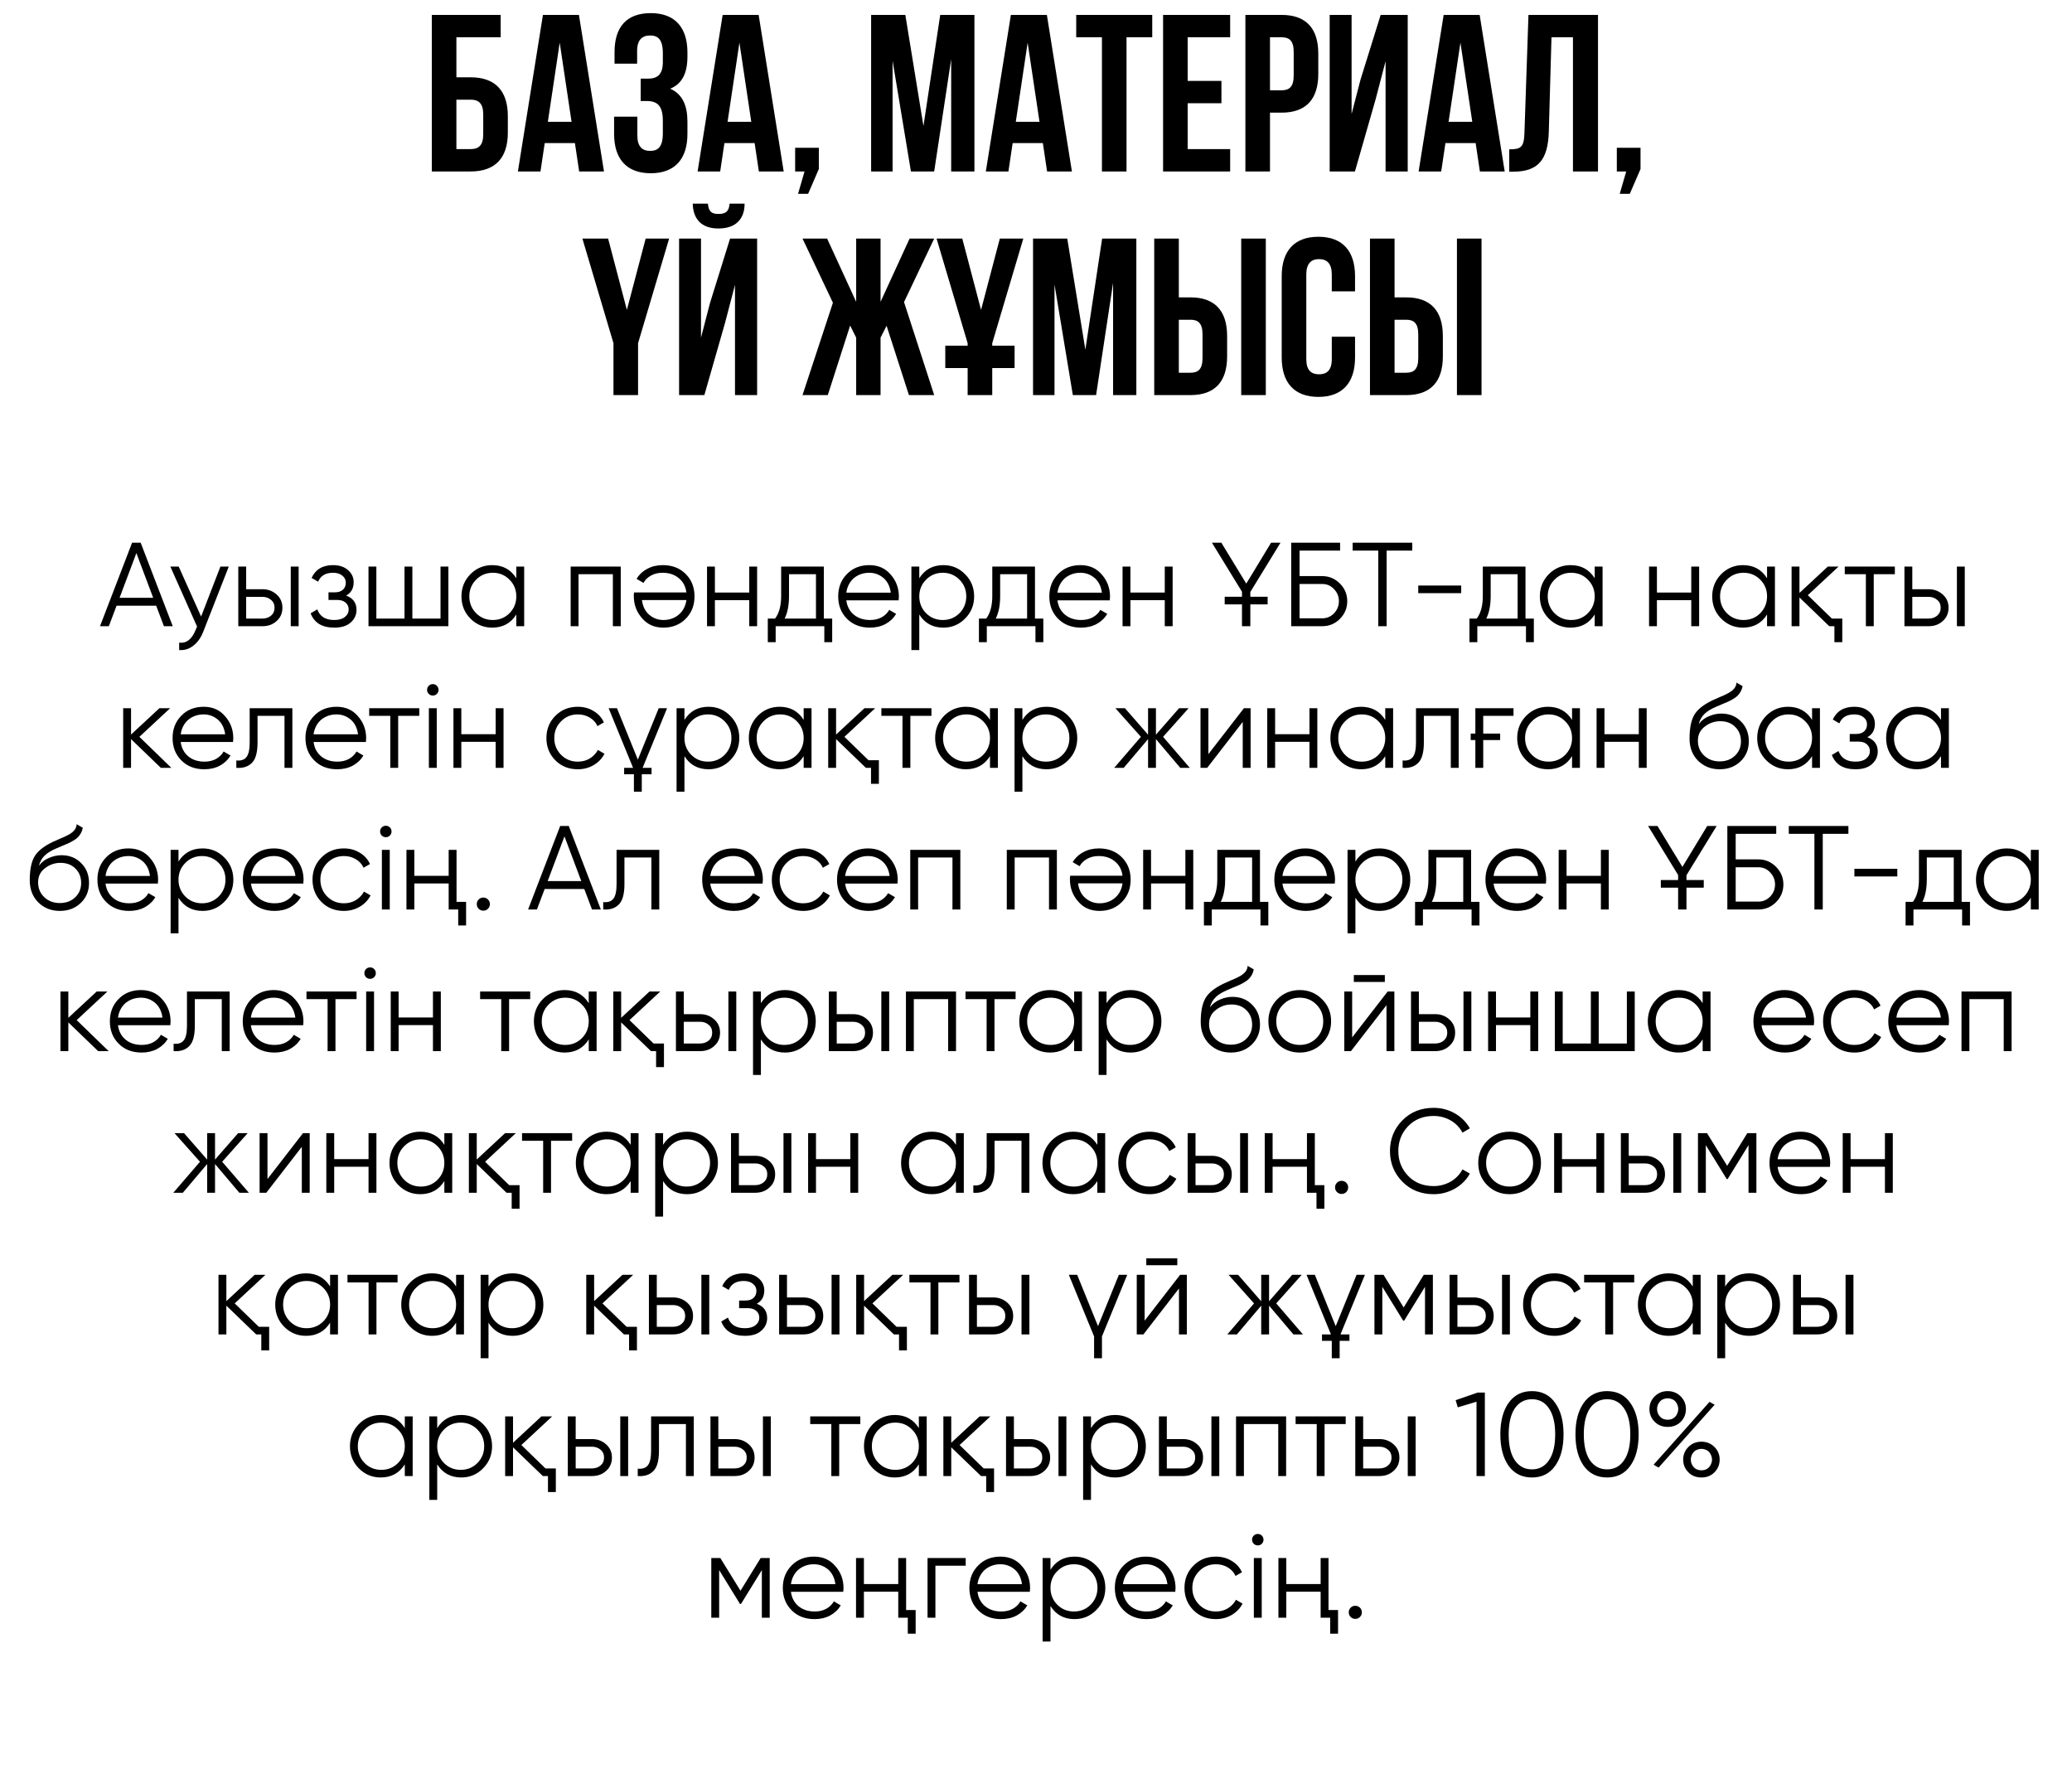 <?xml version="1.0" encoding="UTF-8"?> <svg xmlns="http://www.w3.org/2000/svg" width="278" height="238" viewBox="0 0 278 238" fill="none"> <path d="M63.155 23C66.455 23 68.135 21.17 68.135 17.81V15.56C68.135 12.2 66.455 10.37 63.155 10.37H61.235V5H67.175V2H57.935V23H63.155ZM61.235 20V13.37H63.155C64.205 13.37 64.835 13.85 64.835 15.35V18.02C64.835 19.52 64.205 20 63.155 20H61.235ZM77.676 2H72.846L69.486 23H72.516L73.086 19.19H77.136L77.706 23H81.036L77.676 2ZM75.096 5.72L76.686 16.34H73.506L75.096 5.72ZM88.933 8.33C88.933 10.01 88.183 10.55 86.953 10.55H85.963V13.55H86.773C88.273 13.55 88.933 14.27 88.933 16.22V17.87C88.933 19.73 88.273 20.24 87.223 20.24C86.173 20.24 85.513 19.67 85.513 18.17V15.65H82.393V17.96C82.393 21.32 84.073 23.24 87.313 23.24C90.553 23.24 92.233 21.32 92.233 17.96V16.31C92.233 14.18 91.573 12.62 89.923 11.9C91.513 11.24 92.233 9.83 92.233 7.58V7.04C92.233 3.68 90.553 1.76 87.313 1.76C84.073 1.76 82.453 3.62 82.453 6.98V8.54H85.483V6.83C85.483 5.33 86.173 4.76 87.223 4.76C88.273 4.76 88.933 5.27 88.933 7.16V8.33ZM101.788 2H96.958L93.598 23H96.628L97.198 19.19H101.248L101.818 23H105.148L101.788 2ZM99.208 5.72L100.798 16.34H97.618L99.208 5.72ZM107.944 23L107.074 26H108.424L109.864 22.67V19.82H106.684V23H107.944ZM121.469 2H116.879V23H119.759V8.15L122.219 23H125.339L127.619 7.94V23H130.739V2H126.149L123.899 16.91L121.469 2ZM140.459 2H135.629L132.269 23H135.299L135.869 19.19H139.919L140.489 23H143.819L140.459 2ZM137.879 5.72L139.469 16.34H136.289L137.879 5.72ZM144.396 5H147.846V23H151.146V5H154.596V2H144.396V5ZM159.35 5H165.05V2H156.05V23H165.05V20H159.35V13.85H163.88V10.85H159.35V5ZM171.955 2H167.095V23H170.395V15.11H171.955C175.255 15.11 176.875 13.28 176.875 9.92V7.19C176.875 3.83 175.255 2 171.955 2ZM171.955 5C173.005 5 173.575 5.48 173.575 6.98V10.13C173.575 11.63 173.005 12.11 171.955 12.11H170.395V5H171.955ZM184.553 13.37L185.903 8.21V23H188.873V2H185.243L182.543 10.67L181.343 15.29V2H178.403V23H181.793L184.553 13.37ZM198.526 2H193.696L190.336 23H193.366L193.936 19.19H197.986L198.556 23H201.886L198.526 2ZM195.946 5.72L197.536 16.34H194.356L195.946 5.72ZM202.493 23.03H203.003C206.303 23.03 207.683 21.53 207.803 17.69L208.163 5H211.043V23H214.403V2H205.073L204.533 17.87C204.473 19.82 203.993 20.03 202.493 20.03V23.03ZM218.189 23L217.319 26H218.669L220.109 22.67V19.82H216.929V23H218.189ZM82.309 53H85.609V46.04L89.779 32H86.629L84.109 41.57L81.589 32H78.139L82.309 46.04V53ZM94.503 53H91.113V32H94.053V45.29L95.253 40.67L97.953 32H101.583V53H98.613V38.21L97.263 43.37L94.503 53ZM97.893 27.32C97.803 28.43 97.293 28.7 96.393 28.7C95.523 28.7 95.073 28.43 94.983 27.32H92.943C93.003 29.36 94.083 30.65 96.393 30.65C98.733 30.65 99.903 29.36 99.903 27.32H97.893ZM118.143 32H114.873V40.49L110.973 32H107.673L111.753 40.61L107.673 53H111.063L114.063 43.67L114.873 45.29V53H118.143V45.29L118.953 43.7L121.953 53H125.343L121.293 40.52L125.343 32H122.043L118.143 40.49V32ZM126.828 49.37H129.828V53H133.128V49.37H136.128V46.37H133.128V46.04L137.298 32H134.148L131.628 41.57L129.108 32H125.658L129.828 46.04V46.37H126.828V49.37ZM143.193 32H138.603V53H141.483V38.15L143.943 53H147.063L149.343 37.94V53H152.463V32H147.873L145.623 46.91L143.193 32ZM159.723 53C163.023 53 164.643 51.17 164.643 47.81V45.08C164.643 41.72 163.023 39.89 159.723 39.89H158.163V32H154.863V53H159.723ZM158.163 50V42.89H159.723C160.773 42.89 161.343 43.37 161.343 44.87V48.02C161.343 49.52 160.773 50 159.723 50H158.163ZM169.833 53V32H166.533V53H169.833ZM178.686 45.17V48.17C178.686 49.67 178.026 50.21 176.976 50.21C175.926 50.21 175.266 49.67 175.266 48.17V36.83C175.266 35.33 175.926 34.76 176.976 34.76C178.026 34.76 178.686 35.33 178.686 36.83V39.08H181.806V37.04C181.806 33.68 180.126 31.76 176.886 31.76C173.646 31.76 171.966 33.68 171.966 37.04V47.96C171.966 51.32 173.646 53.24 176.886 53.24C180.126 53.24 181.806 51.32 181.806 47.96V45.17H178.686ZM188.668 53C191.968 53 193.588 51.17 193.588 47.81V45.08C193.588 41.72 191.968 39.89 188.668 39.89H187.108V32H183.808V53H188.668ZM187.108 50V42.89H188.668C189.718 42.89 190.288 43.37 190.288 44.87V48.02C190.288 49.52 189.718 50 188.668 50H187.108ZM198.778 53V32H195.478V53H198.778Z" fill="black"></path> <path d="M21.994 84L20.954 81.248H15.642L14.602 84H13.418L17.722 72.8H18.874L23.178 84H21.994ZM16.042 80.192H20.554L18.298 74.192L16.042 80.192ZM29.575 76H30.695L27.271 84.736C26.962 85.536 26.519 86.16 25.943 86.608C25.378 87.056 24.743 87.253 24.039 87.2V86.208C24.999 86.325 25.73 85.771 26.231 84.544L26.439 84.048L22.855 76H23.975L26.983 82.704L29.575 76ZM35.22 79.04C35.956 79.04 36.585 79.275 37.108 79.744C37.63 80.203 37.892 80.795 37.892 81.52C37.892 82.256 37.63 82.853 37.108 83.312C36.606 83.771 35.977 84 35.22 84H31.972V76H33.028V79.04H35.22ZM39.012 76H40.068V84H39.012V76ZM35.22 82.976C35.668 82.976 36.046 82.848 36.356 82.592C36.676 82.325 36.836 81.968 36.836 81.52C36.836 81.072 36.676 80.72 36.356 80.464C36.046 80.197 35.668 80.064 35.22 80.064H33.028V82.976H35.22ZM46.443 79.888C47.371 80.24 47.835 80.88 47.835 81.808C47.835 82.48 47.574 83.045 47.051 83.504C46.55 83.963 45.814 84.192 44.843 84.192C43.222 84.192 42.166 83.552 41.675 82.272L42.571 81.744C42.913 82.693 43.67 83.168 44.843 83.168C45.462 83.168 45.937 83.035 46.267 82.768C46.609 82.501 46.779 82.16 46.779 81.744C46.779 81.371 46.641 81.067 46.363 80.832C46.097 80.597 45.723 80.48 45.243 80.48H44.075V79.456H44.923C45.382 79.456 45.739 79.344 45.995 79.12C46.262 78.885 46.395 78.565 46.395 78.16C46.395 77.776 46.241 77.461 45.931 77.216C45.622 76.96 45.206 76.832 44.683 76.832C43.681 76.832 43.014 77.232 42.683 78.032L41.803 77.52C42.337 76.379 43.297 75.808 44.683 75.808C45.526 75.808 46.198 76.032 46.699 76.48C47.201 76.917 47.451 77.456 47.451 78.096C47.451 78.928 47.115 79.525 46.443 79.888ZM59.104 76H60.16V84H49.44V76H50.496V82.976H54.272V76H55.328V82.976H59.104V76ZM69.273 76H70.329V84H69.273V82.432C68.537 83.605 67.46 84.192 66.041 84.192C64.9 84.192 63.924 83.787 63.113 82.976C62.313 82.165 61.913 81.173 61.913 80C61.913 78.837 62.313 77.845 63.113 77.024C63.924 76.213 64.9 75.808 66.041 75.808C67.46 75.808 68.537 76.395 69.273 77.568V76ZM63.881 82.256C64.489 82.864 65.236 83.168 66.121 83.168C67.007 83.168 67.753 82.864 68.361 82.256C68.969 81.637 69.273 80.885 69.273 80C69.273 79.115 68.969 78.368 68.361 77.76C67.753 77.141 67.007 76.832 66.121 76.832C65.236 76.832 64.489 77.141 63.881 77.76C63.273 78.368 62.969 79.115 62.969 80C62.969 80.885 63.273 81.637 63.881 82.256ZM83.285 76V84H82.229V77.024H77.621V84H76.565V76H83.285ZM89.006 84.192C87.812 84.192 86.857 83.771 86.142 82.928C85.406 82.096 85.038 81.109 85.038 79.968C85.038 79.915 85.038 79.845 85.038 79.76C85.049 79.675 85.06 79.579 85.07 79.472H92.094C91.988 78.661 91.646 78.021 91.07 77.552C90.494 77.072 89.774 76.832 88.91 76.832C88.302 76.832 87.774 76.96 87.326 77.216C86.889 77.461 86.558 77.787 86.334 78.192L85.406 77.648C85.758 77.072 86.238 76.624 86.846 76.304C87.454 75.973 88.148 75.808 88.926 75.808C90.185 75.808 91.209 76.203 91.998 76.992C92.788 77.781 93.182 78.784 93.182 80C93.182 81.205 92.793 82.203 92.014 82.992C91.225 83.792 90.222 84.192 89.006 84.192ZM89.006 83.168C89.422 83.168 89.806 83.104 90.158 82.976C90.51 82.848 90.82 82.667 91.086 82.432C91.364 82.197 91.588 81.915 91.758 81.584C91.929 81.253 92.041 80.891 92.094 80.496H86.126C86.244 81.349 86.569 82.005 87.102 82.464C87.657 82.933 88.292 83.168 89.006 83.168ZM100.526 76H101.582V84H100.526V80.512H95.918V84H94.862V76H95.918V79.488H100.526V76ZM110.535 82.976H111.655V86.144H110.599V84H104.071V86.144H103.015V82.976H103.991C104.535 82.261 104.807 81.253 104.807 79.952V76H110.535V82.976ZM109.479 82.976V77.024H105.863V79.952C105.863 81.189 105.666 82.197 105.271 82.976H109.479ZM116.636 75.808C117.831 75.808 118.786 76.229 119.5 77.072C120.236 77.904 120.604 78.891 120.604 80.032C120.604 80.085 120.599 80.155 120.588 80.24C120.588 80.325 120.583 80.421 120.572 80.528H113.548C113.655 81.339 113.996 81.984 114.572 82.464C115.148 82.933 115.868 83.168 116.732 83.168C117.34 83.168 117.863 83.045 118.3 82.8C118.748 82.544 119.084 82.213 119.308 81.808L120.236 82.352C119.884 82.928 119.404 83.381 118.796 83.712C118.188 84.032 117.495 84.192 116.716 84.192C115.458 84.192 114.434 83.797 113.644 83.008C112.855 82.219 112.46 81.216 112.46 80C112.46 78.795 112.85 77.797 113.628 77.008C114.407 76.208 115.41 75.808 116.636 75.808ZM116.636 76.832C116.22 76.832 115.836 76.896 115.484 77.024C115.132 77.152 114.818 77.333 114.54 77.568C114.274 77.803 114.055 78.085 113.884 78.416C113.714 78.747 113.602 79.109 113.548 79.504H119.516C119.399 78.651 119.074 77.995 118.54 77.536C117.986 77.067 117.351 76.832 116.636 76.832ZM126.572 75.808C127.713 75.808 128.684 76.213 129.484 77.024C130.295 77.835 130.7 78.827 130.7 80C130.7 81.173 130.295 82.165 129.484 82.976C128.684 83.787 127.713 84.192 126.572 84.192C125.153 84.192 124.076 83.605 123.34 82.432V87.2H122.284V76H123.34V77.568C124.076 76.395 125.153 75.808 126.572 75.808ZM124.252 82.256C124.86 82.864 125.607 83.168 126.492 83.168C127.377 83.168 128.124 82.864 128.732 82.256C129.34 81.637 129.644 80.885 129.644 80C129.644 79.115 129.34 78.368 128.732 77.76C128.124 77.141 127.377 76.832 126.492 76.832C125.607 76.832 124.86 77.141 124.252 77.76C123.644 78.368 123.34 79.115 123.34 80C123.34 80.885 123.644 81.637 124.252 82.256ZM138.863 82.976H139.983V86.144H138.927V84H132.399V86.144H131.343V82.976H132.319C132.863 82.261 133.135 81.253 133.135 79.952V76H138.863V82.976ZM137.807 82.976V77.024H134.191V79.952C134.191 81.189 133.994 82.197 133.599 82.976H137.807ZM144.964 75.808C146.159 75.808 147.114 76.229 147.828 77.072C148.564 77.904 148.932 78.891 148.932 80.032C148.932 80.085 148.927 80.155 148.916 80.24C148.916 80.325 148.911 80.421 148.9 80.528H141.876C141.983 81.339 142.324 81.984 142.9 82.464C143.476 82.933 144.196 83.168 145.06 83.168C145.668 83.168 146.191 83.045 146.628 82.8C147.076 82.544 147.412 82.213 147.636 81.808L148.564 82.352C148.212 82.928 147.732 83.381 147.124 83.712C146.516 84.032 145.823 84.192 145.044 84.192C143.786 84.192 142.762 83.797 141.972 83.008C141.183 82.219 140.788 81.216 140.788 80C140.788 78.795 141.178 77.797 141.956 77.008C142.735 76.208 143.738 75.808 144.964 75.808ZM144.964 76.832C144.548 76.832 144.164 76.896 143.812 77.024C143.46 77.152 143.146 77.333 142.868 77.568C142.602 77.803 142.383 78.085 142.212 78.416C142.042 78.747 141.93 79.109 141.876 79.504H147.844C147.727 78.651 147.402 77.995 146.868 77.536C146.314 77.067 145.679 76.832 144.964 76.832ZM156.276 76H157.332V84H156.276V80.512H151.668V84H150.612V76H151.668V79.488H156.276V76ZM167.757 81.072V84H166.637V81.072H164.317V80.048H166.637V79.376L162.605 72.8H163.869L167.213 78.288L170.541 72.8H171.805L167.757 79.408V80.048H170.077V81.072H167.757ZM177.401 77.28C178.318 77.28 179.108 77.611 179.769 78.272C180.43 78.933 180.761 79.723 180.761 80.64C180.761 81.568 180.43 82.363 179.769 83.024C179.118 83.675 178.329 84 177.401 84H173.241V72.8H179.801V73.856H174.361V77.28H177.401ZM177.401 82.944C178.02 82.944 178.548 82.72 178.985 82.272C179.422 81.813 179.641 81.269 179.641 80.64C179.641 80.021 179.422 79.483 178.985 79.024C178.558 78.565 178.03 78.336 177.401 78.336H174.361V82.944H177.401ZM189.484 72.8V73.856H186.044V84H184.924V73.856H181.484V72.8H189.484ZM190.288 79.568V78.544H196.048V79.568H190.288ZM204.676 82.976H205.796V86.144H204.74V84H198.212V86.144H197.156V82.976H198.132C198.676 82.261 198.948 81.253 198.948 79.952V76H204.676V82.976ZM203.62 82.976V77.024H200.004V79.952C200.004 81.189 199.807 82.197 199.412 82.976H203.62ZM213.961 76H215.017V84H213.961V82.432C213.225 83.605 212.148 84.192 210.729 84.192C209.588 84.192 208.612 83.787 207.801 82.976C207.001 82.165 206.601 81.173 206.601 80C206.601 78.837 207.001 77.845 207.801 77.024C208.612 76.213 209.588 75.808 210.729 75.808C212.148 75.808 213.225 76.395 213.961 77.568V76ZM208.569 82.256C209.177 82.864 209.924 83.168 210.809 83.168C211.694 83.168 212.441 82.864 213.049 82.256C213.657 81.637 213.961 80.885 213.961 80C213.961 79.115 213.657 78.368 213.049 77.76C212.441 77.141 211.694 76.832 210.809 76.832C209.924 76.832 209.177 77.141 208.569 77.76C207.961 78.368 207.657 79.115 207.657 80C207.657 80.885 207.961 81.637 208.569 82.256ZM226.917 76H227.973V84H226.917V80.512H222.309V84H221.253V76H222.309V79.488H226.917V76ZM237.086 76H238.142V84H237.086V82.432C236.35 83.605 235.273 84.192 233.854 84.192C232.713 84.192 231.737 83.787 230.926 82.976C230.126 82.165 229.726 81.173 229.726 80C229.726 78.837 230.126 77.845 230.926 77.024C231.737 76.213 232.713 75.808 233.854 75.808C235.273 75.808 236.35 76.395 237.086 77.568V76ZM231.694 82.256C232.302 82.864 233.049 83.168 233.934 83.168C234.819 83.168 235.566 82.864 236.174 82.256C236.782 81.637 237.086 80.885 237.086 80C237.086 79.115 236.782 78.368 236.174 77.76C235.566 77.141 234.819 76.832 233.934 76.832C233.049 76.832 232.302 77.141 231.694 77.76C231.086 78.368 230.782 79.115 230.782 80C230.782 80.885 231.086 81.637 231.694 82.256ZM245.786 82.976H247.178V86.144H246.122V84H245.434L241.434 80.144V84H240.378V76H241.434V79.536L245.242 76H246.682L242.554 79.84L245.786 82.976ZM254.232 76V77.024H251.4V84H250.344V77.024H247.512V76H254.232ZM258.766 79.04C259.502 79.04 260.132 79.275 260.654 79.744C261.177 80.203 261.438 80.795 261.438 81.52C261.438 82.256 261.177 82.853 260.654 83.312C260.153 83.771 259.524 84 258.766 84H255.518V76H256.574V79.04H258.766ZM262.558 76H263.614V84H262.558V76ZM258.766 82.976C259.214 82.976 259.593 82.848 259.902 82.592C260.222 82.325 260.382 81.968 260.382 81.52C260.382 81.072 260.222 80.72 259.902 80.464C259.593 80.197 259.214 80.064 258.766 80.064H256.574V82.976H258.766ZM22.99 103H21.582L17.582 99.144V103H16.526V95H17.582V98.536L21.39 95H22.83L18.702 98.84L22.99 103ZM27.332 94.808C28.526 94.808 29.481 95.229 30.196 96.072C30.932 96.904 31.3 97.891 31.3 99.032C31.3 99.085 31.294 99.155 31.284 99.24C31.284 99.325 31.278 99.421 31.268 99.528H24.244C24.35 100.339 24.692 100.984 25.268 101.464C25.844 101.933 26.564 102.168 27.428 102.168C28.036 102.168 28.558 102.045 28.996 101.8C29.444 101.544 29.78 101.213 30.004 100.808L30.932 101.352C30.58 101.928 30.1 102.381 29.492 102.712C28.884 103.032 28.19 103.192 27.412 103.192C26.153 103.192 25.129 102.797 24.34 102.008C23.55 101.219 23.156 100.216 23.156 99C23.156 97.795 23.545 96.797 24.324 96.008C25.102 95.208 26.105 94.808 27.332 94.808ZM27.332 95.832C26.916 95.832 26.532 95.896 26.18 96.024C25.828 96.152 25.513 96.333 25.236 96.568C24.969 96.803 24.75 97.085 24.58 97.416C24.409 97.747 24.297 98.109 24.244 98.504H30.212C30.094 97.651 29.769 96.995 29.236 96.536C28.681 96.067 28.046 95.832 27.332 95.832ZM39.227 95V103H38.171V96.024H34.555V99.592C34.555 100.936 34.299 101.853 33.787 102.344C33.285 102.845 32.592 103.064 31.707 103V102.008C32.315 102.072 32.763 101.928 33.051 101.576C33.349 101.224 33.499 100.563 33.499 99.592V95H39.227ZM45.16 94.808C46.354 94.808 47.309 95.229 48.024 96.072C48.76 96.904 49.128 97.891 49.128 99.032C49.128 99.085 49.122 99.155 49.112 99.24C49.112 99.325 49.106 99.421 49.096 99.528H42.072C42.178 100.339 42.52 100.984 43.096 101.464C43.672 101.933 44.392 102.168 45.256 102.168C45.864 102.168 46.386 102.045 46.824 101.8C47.272 101.544 47.608 101.213 47.832 100.808L48.76 101.352C48.408 101.928 47.928 102.381 47.32 102.712C46.712 103.032 46.018 103.192 45.24 103.192C43.981 103.192 42.957 102.797 42.168 102.008C41.378 101.219 40.984 100.216 40.984 99C40.984 97.795 41.373 96.797 42.152 96.008C42.93 95.208 43.933 94.808 45.16 94.808ZM45.16 95.832C44.744 95.832 44.36 95.896 44.008 96.024C43.656 96.152 43.341 96.333 43.064 96.568C42.797 96.803 42.578 97.085 42.408 97.416C42.237 97.747 42.125 98.109 42.072 98.504H48.04C47.922 97.651 47.597 96.995 47.064 96.536C46.509 96.067 45.874 95.832 45.16 95.832ZM56.255 95V96.024H53.423V103H52.367V96.024H49.535V95H56.255ZM58.614 93.08C58.465 93.229 58.283 93.304 58.07 93.304C57.856 93.304 57.675 93.229 57.526 93.08C57.377 92.931 57.302 92.749 57.302 92.536C57.302 92.323 57.377 92.141 57.526 91.992C57.675 91.843 57.856 91.768 58.07 91.768C58.283 91.768 58.465 91.843 58.614 91.992C58.763 92.141 58.838 92.323 58.838 92.536C58.838 92.749 58.763 92.931 58.614 93.08ZM57.542 103V95H58.598V103H57.542ZM66.503 95H67.559V103H66.503V99.512H61.895V103H60.839V95H61.895V98.488H66.503V95ZM77.52 103.192C76.314 103.192 75.312 102.792 74.512 101.992C73.712 101.181 73.312 100.184 73.312 99C73.312 97.816 73.712 96.824 74.512 96.024C75.312 95.213 76.314 94.808 77.52 94.808C78.32 94.808 79.029 95 79.648 95.384C80.277 95.757 80.736 96.264 81.024 96.904L80.16 97.4C79.947 96.92 79.605 96.541 79.136 96.264C78.666 95.976 78.128 95.832 77.52 95.832C76.635 95.832 75.888 96.141 75.28 96.76C74.672 97.368 74.368 98.115 74.368 99C74.368 99.885 74.672 100.637 75.28 101.256C75.888 101.864 76.635 102.168 77.52 102.168C78.128 102.168 78.661 102.029 79.12 101.752C79.589 101.464 79.957 101.08 80.224 100.6L81.104 101.112C80.773 101.752 80.288 102.259 79.648 102.632C79.008 103.005 78.299 103.192 77.52 103.192ZM81.66 95H82.78L85.58 101.896L88.38 95H89.5L86.22 103H87.42V103.864H86.108V106.2H85.052V103.864H83.74V103H84.94L81.66 95ZM95.064 94.808C96.206 94.808 97.176 95.213 97.976 96.024C98.787 96.835 99.192 97.827 99.192 99C99.192 100.173 98.787 101.165 97.976 101.976C97.176 102.787 96.206 103.192 95.064 103.192C93.646 103.192 92.568 102.605 91.832 101.432V106.2H90.776V95H91.832V96.568C92.568 95.395 93.646 94.808 95.064 94.808ZM92.744 101.256C93.352 101.864 94.099 102.168 94.984 102.168C95.87 102.168 96.616 101.864 97.224 101.256C97.832 100.637 98.136 99.885 98.136 99C98.136 98.115 97.832 97.368 97.224 96.76C96.616 96.141 95.87 95.832 94.984 95.832C94.099 95.832 93.352 96.141 92.744 96.76C92.136 97.368 91.832 98.115 91.832 99C91.832 99.885 92.136 100.637 92.744 101.256ZM107.828 95H108.884V103H107.828V101.432C107.092 102.605 106.015 103.192 104.596 103.192C103.455 103.192 102.479 102.787 101.668 101.976C100.868 101.165 100.468 100.173 100.468 99C100.468 97.837 100.868 96.845 101.668 96.024C102.479 95.213 103.455 94.808 104.596 94.808C106.015 94.808 107.092 95.395 107.828 96.568V95ZM102.436 101.256C103.044 101.864 103.791 102.168 104.676 102.168C105.561 102.168 106.308 101.864 106.916 101.256C107.524 100.637 107.828 99.885 107.828 99C107.828 98.115 107.524 97.368 106.916 96.76C106.308 96.141 105.561 95.832 104.676 95.832C103.791 95.832 103.044 96.141 102.436 96.76C101.828 97.368 101.524 98.115 101.524 99C101.524 99.885 101.828 100.637 102.436 101.256ZM116.528 101.976H117.92V105.144H116.864V103H116.176L112.176 99.144V103H111.12V95H112.176V98.536L115.984 95H117.424L113.296 98.84L116.528 101.976ZM124.974 95V96.024H122.142V103H121.086V96.024H118.254V95H124.974ZM132.828 95H133.884V103H132.828V101.432C132.092 102.605 131.015 103.192 129.596 103.192C128.455 103.192 127.479 102.787 126.668 101.976C125.868 101.165 125.468 100.173 125.468 99C125.468 97.837 125.868 96.845 126.668 96.024C127.479 95.213 128.455 94.808 129.596 94.808C131.015 94.808 132.092 95.395 132.828 96.568V95ZM127.436 101.256C128.044 101.864 128.791 102.168 129.676 102.168C130.561 102.168 131.308 101.864 131.916 101.256C132.524 100.637 132.828 99.885 132.828 99C132.828 98.115 132.524 97.368 131.916 96.76C131.308 96.141 130.561 95.832 129.676 95.832C128.791 95.832 128.044 96.141 127.436 96.76C126.828 97.368 126.524 98.115 126.524 99C126.524 99.885 126.828 100.637 127.436 101.256ZM140.408 94.808C141.549 94.808 142.52 95.213 143.32 96.024C144.131 96.835 144.536 97.827 144.536 99C144.536 100.173 144.131 101.165 143.32 101.976C142.52 102.787 141.549 103.192 140.408 103.192C138.989 103.192 137.912 102.605 137.176 101.432V106.2H136.12V95H137.176V96.568C137.912 95.395 138.989 94.808 140.408 94.808ZM138.088 101.256C138.696 101.864 139.443 102.168 140.328 102.168C141.213 102.168 141.96 101.864 142.568 101.256C143.176 100.637 143.48 99.885 143.48 99C143.48 98.115 143.176 97.368 142.568 96.76C141.96 96.141 141.213 95.832 140.328 95.832C139.443 95.832 138.696 96.141 138.088 96.76C137.48 97.368 137.176 98.115 137.176 99C137.176 99.885 137.48 100.637 138.088 101.256ZM159.636 103H158.356L155.092 99.144V103H154.036V99.144L150.772 103H149.492L153.076 98.84L149.652 95H150.932L154.036 98.552V95H155.092V98.552L158.196 95H159.476L156.052 98.84L159.636 103ZM166.897 95H167.793V103H166.737V96.84L161.969 103H161.073V95H162.129V101.16L166.897 95ZM175.69 95H176.746V103H175.69V99.512H171.082V103H170.026V95H171.082V98.488H175.69V95ZM185.859 95H186.915V103H185.859V101.432C185.123 102.605 184.046 103.192 182.627 103.192C181.486 103.192 180.51 102.787 179.699 101.976C178.899 101.165 178.499 100.173 178.499 99C178.499 97.837 178.899 96.845 179.699 96.024C180.51 95.213 181.486 94.808 182.627 94.808C184.046 94.808 185.123 95.395 185.859 96.568V95ZM180.467 101.256C181.075 101.864 181.822 102.168 182.707 102.168C183.593 102.168 184.339 101.864 184.947 101.256C185.555 100.637 185.859 99.885 185.859 99C185.859 98.115 185.555 97.368 184.947 96.76C184.339 96.141 183.593 95.832 182.707 95.832C181.822 95.832 181.075 96.141 180.467 96.76C179.859 97.368 179.555 98.115 179.555 99C179.555 99.885 179.859 100.637 180.467 101.256ZM195.711 95V103H194.655V96.024H191.039V99.592C191.039 100.936 190.783 101.853 190.271 102.344C189.77 102.845 189.077 103.064 188.191 103V102.008C188.799 102.072 189.247 101.928 189.535 101.576C189.834 101.224 189.983 100.563 189.983 99.592V95H195.711ZM197.324 98.408H197.948V95H203.068V96.024H199.004V98.408H201.276V99.272H199.004V103H197.948V99.272H197.324V98.408ZM210.922 95H211.978V103H210.922V101.432C210.186 102.605 209.109 103.192 207.69 103.192C206.549 103.192 205.573 102.787 204.762 101.976C203.962 101.165 203.562 100.173 203.562 99C203.562 97.837 203.962 96.845 204.762 96.024C205.573 95.213 206.549 94.808 207.69 94.808C209.109 94.808 210.186 95.395 210.922 96.568V95ZM205.53 101.256C206.138 101.864 206.885 102.168 207.77 102.168C208.655 102.168 209.402 101.864 210.01 101.256C210.618 100.637 210.922 99.885 210.922 99C210.922 98.115 210.618 97.368 210.01 96.76C209.402 96.141 208.655 95.832 207.77 95.832C206.885 95.832 206.138 96.141 205.53 96.76C204.922 97.368 204.618 98.115 204.618 99C204.618 99.885 204.922 100.637 205.53 101.256ZM219.878 95H220.934V103H219.878V99.512H215.27V103H214.214V95H215.27V98.488H219.878V95ZM230.719 103.192C229.578 103.192 228.618 102.813 227.839 102.056C227.071 101.288 226.687 100.296 226.687 99.08C226.687 97.715 226.89 96.669 227.295 95.944C227.7 95.208 228.522 94.541 229.759 93.944C229.876 93.891 230.01 93.832 230.159 93.768C230.319 93.693 230.495 93.613 230.687 93.528C231.06 93.379 231.354 93.251 231.567 93.144C231.727 93.069 231.887 92.984 232.047 92.888C232.218 92.781 232.372 92.664 232.511 92.536C232.65 92.408 232.762 92.264 232.847 92.104C232.932 91.933 232.975 91.752 232.975 91.56L233.807 92.04C233.754 92.307 233.668 92.547 233.551 92.76C233.423 92.984 233.29 93.165 233.151 93.304C233.023 93.443 232.815 93.597 232.527 93.768C232.388 93.853 232.266 93.923 232.159 93.976C232.052 94.029 231.956 94.077 231.871 94.12L231.071 94.456L230.319 94.776C229.946 94.936 229.626 95.096 229.359 95.256C229.092 95.416 228.863 95.592 228.671 95.784C228.49 95.965 228.335 96.168 228.207 96.392C228.09 96.605 227.994 96.851 227.919 97.128C228.282 96.648 228.74 96.296 229.295 96.072C229.85 95.837 230.399 95.72 230.943 95.72C232.01 95.72 232.89 96.072 233.583 96.776C234.287 97.469 234.639 98.36 234.639 99.448C234.639 100.525 234.266 101.421 233.519 102.136C232.783 102.84 231.85 103.192 230.719 103.192ZM230.719 102.136C231.551 102.136 232.234 101.885 232.767 101.384C233.311 100.872 233.583 100.227 233.583 99.448C233.583 98.659 233.327 98.013 232.815 97.512C232.314 97 231.642 96.744 230.799 96.744C230.042 96.744 229.354 96.984 228.735 97.464C228.116 97.923 227.807 98.552 227.807 99.352C227.807 100.163 228.084 100.829 228.639 101.352C229.194 101.875 229.887 102.136 230.719 102.136ZM243.125 95H244.181V103H243.125V101.432C242.389 102.605 241.312 103.192 239.893 103.192C238.752 103.192 237.776 102.787 236.965 101.976C236.165 101.165 235.765 100.173 235.765 99C235.765 97.837 236.165 96.845 236.965 96.024C237.776 95.213 238.752 94.808 239.893 94.808C241.312 94.808 242.389 95.395 243.125 96.568V95ZM237.733 101.256C238.341 101.864 239.088 102.168 239.973 102.168C240.858 102.168 241.605 101.864 242.213 101.256C242.821 100.637 243.125 99.885 243.125 99C243.125 98.115 242.821 97.368 242.213 96.76C241.605 96.141 240.858 95.832 239.973 95.832C239.088 95.832 238.341 96.141 237.733 96.76C237.125 97.368 236.821 98.115 236.821 99C236.821 99.885 237.125 100.637 237.733 101.256ZM250.545 98.888C251.473 99.24 251.937 99.88 251.937 100.808C251.937 101.48 251.676 102.045 251.153 102.504C250.652 102.963 249.916 103.192 248.945 103.192C247.324 103.192 246.268 102.552 245.777 101.272L246.673 100.744C247.014 101.693 247.772 102.168 248.945 102.168C249.564 102.168 250.038 102.035 250.369 101.768C250.71 101.501 250.881 101.16 250.881 100.744C250.881 100.371 250.742 100.067 250.465 99.832C250.198 99.597 249.825 99.48 249.345 99.48H248.177V98.456H249.025C249.484 98.456 249.841 98.344 250.097 98.12C250.364 97.885 250.497 97.565 250.497 97.16C250.497 96.776 250.342 96.461 250.033 96.216C249.724 95.96 249.308 95.832 248.785 95.832C247.782 95.832 247.116 96.232 246.785 97.032L245.905 96.52C246.438 95.379 247.398 94.808 248.785 94.808C249.628 94.808 250.3 95.032 250.801 95.48C251.302 95.917 251.553 96.456 251.553 97.096C251.553 97.928 251.217 98.525 250.545 98.888ZM260.422 95H261.478V103H260.422V101.432C259.686 102.605 258.609 103.192 257.19 103.192C256.049 103.192 255.073 102.787 254.262 101.976C253.462 101.165 253.062 100.173 253.062 99C253.062 97.837 253.462 96.845 254.262 96.024C255.073 95.213 256.049 94.808 257.19 94.808C258.609 94.808 259.686 95.395 260.422 96.568V95ZM255.03 101.256C255.638 101.864 256.385 102.168 257.27 102.168C258.155 102.168 258.902 101.864 259.51 101.256C260.118 100.637 260.422 99.885 260.422 99C260.422 98.115 260.118 97.368 259.51 96.76C258.902 96.141 258.155 95.832 257.27 95.832C256.385 95.832 255.638 96.141 255.03 96.76C254.422 97.368 254.118 98.115 254.118 99C254.118 99.885 254.422 100.637 255.03 101.256ZM8.024 122.192C6.882 122.192 5.922 121.813 5.144 121.056C4.376 120.288 3.992 119.296 3.992 118.08C3.992 116.715 4.194 115.669 4.6 114.944C5.005 114.208 5.826 113.541 7.064 112.944C7.181 112.891 7.314 112.832 7.464 112.768C7.624 112.693 7.8 112.613 7.992 112.528C8.365 112.379 8.658 112.251 8.872 112.144C9.032 112.069 9.192 111.984 9.352 111.888C9.522 111.781 9.677 111.664 9.816 111.536C9.954 111.408 10.066 111.264 10.152 111.104C10.237 110.933 10.28 110.752 10.28 110.56L11.112 111.04C11.058 111.307 10.973 111.547 10.856 111.76C10.728 111.984 10.594 112.165 10.456 112.304C10.328 112.443 10.12 112.597 9.832 112.768C9.693 112.853 9.57 112.923 9.464 112.976C9.357 113.029 9.261 113.077 9.176 113.12L8.376 113.456L7.624 113.776C7.25 113.936 6.93 114.096 6.664 114.256C6.397 114.416 6.168 114.592 5.976 114.784C5.794 114.965 5.64 115.168 5.512 115.392C5.394 115.605 5.298 115.851 5.224 116.128C5.586 115.648 6.045 115.296 6.6 115.072C7.154 114.837 7.704 114.72 8.248 114.72C9.314 114.72 10.194 115.072 10.888 115.776C11.592 116.469 11.944 117.36 11.944 118.448C11.944 119.525 11.57 120.421 10.824 121.136C10.088 121.84 9.154 122.192 8.024 122.192ZM8.024 121.136C8.856 121.136 9.538 120.885 10.072 120.384C10.616 119.872 10.888 119.227 10.888 118.448C10.888 117.659 10.632 117.013 10.12 116.512C9.618 116 8.946 115.744 8.104 115.744C7.346 115.744 6.658 115.984 6.04 116.464C5.421 116.923 5.112 117.552 5.112 118.352C5.112 119.163 5.389 119.829 5.944 120.352C6.498 120.875 7.192 121.136 8.024 121.136ZM17.246 113.808C18.44 113.808 19.395 114.229 20.11 115.072C20.846 115.904 21.214 116.891 21.214 118.032C21.214 118.085 21.208 118.155 21.198 118.24C21.198 118.325 21.192 118.421 21.182 118.528H14.158C14.264 119.339 14.606 119.984 15.182 120.464C15.758 120.933 16.478 121.168 17.342 121.168C17.95 121.168 18.472 121.045 18.91 120.8C19.358 120.544 19.694 120.213 19.918 119.808L20.846 120.352C20.494 120.928 20.014 121.381 19.406 121.712C18.798 122.032 18.104 122.192 17.326 122.192C16.067 122.192 15.043 121.797 14.254 121.008C13.464 120.219 13.07 119.216 13.07 118C13.07 116.795 13.459 115.797 14.238 115.008C15.016 114.208 16.019 113.808 17.246 113.808ZM17.246 114.832C16.83 114.832 16.446 114.896 16.094 115.024C15.742 115.152 15.427 115.333 15.15 115.568C14.883 115.803 14.664 116.085 14.494 116.416C14.323 116.747 14.211 117.109 14.158 117.504H20.126C20.008 116.651 19.683 115.995 19.15 115.536C18.595 115.067 17.96 114.832 17.246 114.832ZM27.181 113.808C28.323 113.808 29.293 114.213 30.093 115.024C30.904 115.835 31.309 116.827 31.309 118C31.309 119.173 30.904 120.165 30.093 120.976C29.293 121.787 28.323 122.192 27.181 122.192C25.763 122.192 24.685 121.605 23.949 120.432V125.2H22.893V114H23.949V115.568C24.685 114.395 25.763 113.808 27.181 113.808ZM24.861 120.256C25.469 120.864 26.216 121.168 27.101 121.168C27.987 121.168 28.733 120.864 29.341 120.256C29.949 119.637 30.253 118.885 30.253 118C30.253 117.115 29.949 116.368 29.341 115.76C28.733 115.141 27.987 114.832 27.101 114.832C26.216 114.832 25.469 115.141 24.861 115.76C24.253 116.368 23.949 117.115 23.949 118C23.949 118.885 24.253 119.637 24.861 120.256ZM36.761 113.808C37.956 113.808 38.911 114.229 39.625 115.072C40.361 115.904 40.729 116.891 40.729 118.032C40.729 118.085 40.724 118.155 40.713 118.24C40.713 118.325 40.708 118.421 40.697 118.528H33.673C33.78 119.339 34.121 119.984 34.697 120.464C35.273 120.933 35.993 121.168 36.857 121.168C37.465 121.168 37.988 121.045 38.425 120.8C38.873 120.544 39.209 120.213 39.433 119.808L40.361 120.352C40.009 120.928 39.529 121.381 38.921 121.712C38.313 122.032 37.62 122.192 36.841 122.192C35.583 122.192 34.559 121.797 33.769 121.008C32.98 120.219 32.585 119.216 32.585 118C32.585 116.795 32.975 115.797 33.753 115.008C34.532 114.208 35.535 113.808 36.761 113.808ZM36.761 114.832C36.345 114.832 35.961 114.896 35.609 115.024C35.257 115.152 34.943 115.333 34.665 115.568C34.399 115.803 34.18 116.085 34.009 116.416C33.839 116.747 33.727 117.109 33.673 117.504H39.641C39.524 116.651 39.199 115.995 38.665 115.536C38.111 115.067 37.476 114.832 36.761 114.832ZM46.137 122.192C44.932 122.192 43.929 121.792 43.129 120.992C42.329 120.181 41.929 119.184 41.929 118C41.929 116.816 42.329 115.824 43.129 115.024C43.929 114.213 44.932 113.808 46.137 113.808C46.937 113.808 47.646 114 48.265 114.384C48.894 114.757 49.353 115.264 49.641 115.904L48.777 116.4C48.564 115.92 48.222 115.541 47.753 115.264C47.284 114.976 46.745 114.832 46.137 114.832C45.252 114.832 44.505 115.141 43.897 115.76C43.289 116.368 42.985 117.115 42.985 118C42.985 118.885 43.289 119.637 43.897 120.256C44.505 120.864 45.252 121.168 46.137 121.168C46.745 121.168 47.278 121.029 47.737 120.752C48.206 120.464 48.574 120.08 48.841 119.6L49.721 120.112C49.39 120.752 48.905 121.259 48.265 121.632C47.625 122.005 46.916 122.192 46.137 122.192ZM52.309 112.08C52.16 112.229 51.978 112.304 51.765 112.304C51.552 112.304 51.37 112.229 51.221 112.08C51.072 111.931 50.997 111.749 50.997 111.536C50.997 111.323 51.072 111.141 51.221 110.992C51.37 110.843 51.552 110.768 51.765 110.768C51.978 110.768 52.16 110.843 52.309 110.992C52.459 111.141 52.533 111.323 52.533 111.536C52.533 111.749 52.459 111.931 52.309 112.08ZM51.237 122V114H52.293V122H51.237ZM60.198 114H61.254V120.976H62.534V124.144H61.478V122H60.198V118.512H55.59V122H54.534V114H55.59V117.488H60.198V114ZM65.472 121.904C65.301 122.075 65.093 122.16 64.848 122.16C64.603 122.16 64.394 122.075 64.224 121.904C64.053 121.733 63.968 121.525 63.968 121.28C63.968 121.035 64.053 120.827 64.224 120.656C64.394 120.485 64.603 120.4 64.848 120.4C65.093 120.4 65.301 120.485 65.472 120.656C65.642 120.827 65.728 121.035 65.728 121.28C65.728 121.525 65.642 121.733 65.472 121.904ZM79.431 122L78.391 119.248H73.079L72.039 122H70.855L75.159 110.8H76.311L80.615 122H79.431ZM73.479 118.192H77.991L75.735 112.192L73.479 118.192ZM88.453 114V122H87.397V115.024H83.781V118.592C83.781 119.936 83.525 120.853 83.013 121.344C82.512 121.845 81.819 122.064 80.933 122V121.008C81.541 121.072 81.989 120.928 82.277 120.576C82.576 120.224 82.725 119.563 82.725 118.592V114H88.453ZM98.386 113.808C99.581 113.808 100.536 114.229 101.25 115.072C101.986 115.904 102.354 116.891 102.354 118.032C102.354 118.085 102.349 118.155 102.338 118.24C102.338 118.325 102.333 118.421 102.322 118.528H95.298C95.405 119.339 95.746 119.984 96.322 120.464C96.898 120.933 97.618 121.168 98.482 121.168C99.09 121.168 99.613 121.045 100.05 120.8C100.498 120.544 100.834 120.213 101.058 119.808L101.986 120.352C101.634 120.928 101.154 121.381 100.546 121.712C99.938 122.032 99.245 122.192 98.466 122.192C97.208 122.192 96.184 121.797 95.394 121.008C94.605 120.219 94.21 119.216 94.21 118C94.21 116.795 94.6 115.797 95.378 115.008C96.157 114.208 97.16 113.808 98.386 113.808ZM98.386 114.832C97.97 114.832 97.586 114.896 97.234 115.024C96.882 115.152 96.568 115.333 96.29 115.568C96.024 115.803 95.805 116.085 95.634 116.416C95.464 116.747 95.352 117.109 95.298 117.504H101.266C101.149 116.651 100.824 115.995 100.29 115.536C99.736 115.067 99.101 114.832 98.386 114.832ZM107.762 122.192C106.557 122.192 105.554 121.792 104.754 120.992C103.954 120.181 103.554 119.184 103.554 118C103.554 116.816 103.954 115.824 104.754 115.024C105.554 114.213 106.557 113.808 107.762 113.808C108.562 113.808 109.271 114 109.89 114.384C110.519 114.757 110.978 115.264 111.266 115.904L110.402 116.4C110.189 115.92 109.847 115.541 109.378 115.264C108.909 114.976 108.37 114.832 107.762 114.832C106.877 114.832 106.13 115.141 105.522 115.76C104.914 116.368 104.61 117.115 104.61 118C104.61 118.885 104.914 119.637 105.522 120.256C106.13 120.864 106.877 121.168 107.762 121.168C108.37 121.168 108.903 121.029 109.362 120.752C109.831 120.464 110.199 120.08 110.466 119.6L111.346 120.112C111.015 120.752 110.53 121.259 109.89 121.632C109.25 122.005 108.541 122.192 107.762 122.192ZM116.48 113.808C117.675 113.808 118.629 114.229 119.344 115.072C120.08 115.904 120.448 116.891 120.448 118.032C120.448 118.085 120.443 118.155 120.432 118.24C120.432 118.325 120.427 118.421 120.416 118.528H113.392C113.499 119.339 113.84 119.984 114.416 120.464C114.992 120.933 115.712 121.168 116.576 121.168C117.184 121.168 117.707 121.045 118.144 120.8C118.592 120.544 118.928 120.213 119.152 119.808L120.08 120.352C119.728 120.928 119.248 121.381 118.64 121.712C118.032 122.032 117.339 122.192 116.56 122.192C115.301 122.192 114.277 121.797 113.488 121.008C112.699 120.219 112.304 119.216 112.304 118C112.304 116.795 112.693 115.797 113.472 115.008C114.251 114.208 115.253 113.808 116.48 113.808ZM116.48 114.832C116.064 114.832 115.68 114.896 115.328 115.024C114.976 115.152 114.661 115.333 114.384 115.568C114.117 115.803 113.899 116.085 113.728 116.416C113.557 116.747 113.445 117.109 113.392 117.504H119.36C119.243 116.651 118.917 115.995 118.384 115.536C117.829 115.067 117.195 114.832 116.48 114.832ZM128.848 114V122H127.792V115.024H123.184V122H122.128V114H128.848ZM141.801 114V122H140.745V115.024H136.137V122H135.081V114H141.801ZM147.522 122.192C146.327 122.192 145.373 121.771 144.658 120.928C143.922 120.096 143.554 119.109 143.554 117.968C143.554 117.915 143.554 117.845 143.554 117.76C143.565 117.675 143.575 117.579 143.586 117.472H150.61C150.503 116.661 150.162 116.021 149.586 115.552C149.01 115.072 148.29 114.832 147.426 114.832C146.818 114.832 146.29 114.96 145.842 115.216C145.405 115.461 145.074 115.787 144.85 116.192L143.922 115.648C144.274 115.072 144.754 114.624 145.362 114.304C145.97 113.973 146.663 113.808 147.442 113.808C148.701 113.808 149.725 114.203 150.514 114.992C151.303 115.781 151.698 116.784 151.698 118C151.698 119.205 151.309 120.203 150.53 120.992C149.741 121.792 148.738 122.192 147.522 122.192ZM147.522 121.168C147.938 121.168 148.322 121.104 148.674 120.976C149.026 120.848 149.335 120.667 149.602 120.432C149.879 120.197 150.103 119.915 150.274 119.584C150.445 119.253 150.557 118.891 150.61 118.496H144.642C144.759 119.349 145.085 120.005 145.618 120.464C146.173 120.933 146.807 121.168 147.522 121.168ZM159.042 114H160.098V122H159.042V118.512H154.434V122H153.378V114H154.434V117.488H159.042V114ZM169.051 120.976H170.171V124.144H169.115V122H162.587V124.144H161.531V120.976H162.507C163.051 120.261 163.323 119.253 163.323 117.952V114H169.051V120.976ZM167.995 120.976V115.024H164.379V117.952C164.379 119.189 164.182 120.197 163.787 120.976H167.995ZM175.152 113.808C176.347 113.808 177.301 114.229 178.016 115.072C178.752 115.904 179.12 116.891 179.12 118.032C179.12 118.085 179.115 118.155 179.104 118.24C179.104 118.325 179.099 118.421 179.088 118.528H172.064C172.171 119.339 172.512 119.984 173.088 120.464C173.664 120.933 174.384 121.168 175.248 121.168C175.856 121.168 176.379 121.045 176.816 120.8C177.264 120.544 177.6 120.213 177.824 119.808L178.752 120.352C178.4 120.928 177.92 121.381 177.312 121.712C176.704 122.032 176.011 122.192 175.232 122.192C173.973 122.192 172.949 121.797 172.16 121.008C171.371 120.219 170.976 119.216 170.976 118C170.976 116.795 171.365 115.797 172.144 115.008C172.923 114.208 173.925 113.808 175.152 113.808ZM175.152 114.832C174.736 114.832 174.352 114.896 174 115.024C173.648 115.152 173.333 115.333 173.056 115.568C172.789 115.803 172.571 116.085 172.4 116.416C172.229 116.747 172.117 117.109 172.064 117.504H178.032C177.915 116.651 177.589 115.995 177.056 115.536C176.501 115.067 175.867 114.832 175.152 114.832ZM185.088 113.808C186.229 113.808 187.2 114.213 188 115.024C188.81 115.835 189.216 116.827 189.216 118C189.216 119.173 188.81 120.165 188 120.976C187.2 121.787 186.229 122.192 185.088 122.192C183.669 122.192 182.592 121.605 181.856 120.432V125.2H180.8V114H181.856V115.568C182.592 114.395 183.669 113.808 185.088 113.808ZM182.768 120.256C183.376 120.864 184.122 121.168 185.008 121.168C185.893 121.168 186.64 120.864 187.248 120.256C187.856 119.637 188.16 118.885 188.16 118C188.16 117.115 187.856 116.368 187.248 115.76C186.64 115.141 185.893 114.832 185.008 114.832C184.122 114.832 183.376 115.141 182.768 115.76C182.16 116.368 181.856 117.115 181.856 118C181.856 118.885 182.16 119.637 182.768 120.256ZM197.379 120.976H198.499V124.144H197.443V122H190.915V124.144H189.859V120.976H190.835C191.379 120.261 191.651 119.253 191.651 117.952V114H197.379V120.976ZM196.323 120.976V115.024H192.707V117.952C192.707 119.189 192.51 120.197 192.115 120.976H196.323ZM203.48 113.808C204.675 113.808 205.629 114.229 206.344 115.072C207.08 115.904 207.448 116.891 207.448 118.032C207.448 118.085 207.443 118.155 207.432 118.24C207.432 118.325 207.427 118.421 207.416 118.528H200.392C200.499 119.339 200.84 119.984 201.416 120.464C201.992 120.933 202.712 121.168 203.576 121.168C204.184 121.168 204.707 121.045 205.144 120.8C205.592 120.544 205.928 120.213 206.152 119.808L207.08 120.352C206.728 120.928 206.248 121.381 205.64 121.712C205.032 122.032 204.339 122.192 203.56 122.192C202.301 122.192 201.277 121.797 200.488 121.008C199.699 120.219 199.304 119.216 199.304 118C199.304 116.795 199.693 115.797 200.472 115.008C201.251 114.208 202.253 113.808 203.48 113.808ZM203.48 114.832C203.064 114.832 202.68 114.896 202.328 115.024C201.976 115.152 201.661 115.333 201.384 115.568C201.117 115.803 200.899 116.085 200.728 116.416C200.557 116.747 200.445 117.109 200.392 117.504H206.36C206.243 116.651 205.917 115.995 205.384 115.536C204.829 115.067 204.195 114.832 203.48 114.832ZM214.792 114H215.848V122H214.792V118.512H210.184V122H209.128V114H210.184V117.488H214.792V114ZM226.273 119.072V122H225.153V119.072H222.833V118.048H225.153V117.376L221.121 110.8H222.385L225.729 116.288L229.057 110.8H230.321L226.273 117.408V118.048H228.593V119.072H226.273ZM235.917 115.28C236.834 115.28 237.623 115.611 238.285 116.272C238.946 116.933 239.277 117.723 239.277 118.64C239.277 119.568 238.946 120.363 238.285 121.024C237.634 121.675 236.845 122 235.917 122H231.757V110.8H238.317V111.856H232.877V115.28H235.917ZM235.917 120.944C236.535 120.944 237.063 120.72 237.501 120.272C237.938 119.813 238.157 119.269 238.157 118.64C238.157 118.021 237.938 117.483 237.501 117.024C237.074 116.565 236.546 116.336 235.917 116.336H232.877V120.944H235.917ZM248 110.8V111.856H244.56V122H243.44V111.856H240V110.8H248ZM248.803 117.568V116.544H254.563V117.568H248.803ZM263.192 120.976H264.312V124.144H263.256V122H256.728V124.144H255.672V120.976H256.648C257.192 120.261 257.464 119.253 257.464 117.952V114H263.192V120.976ZM262.136 120.976V115.024H258.52V117.952C258.52 119.189 258.322 120.197 257.928 120.976H262.136ZM272.477 114H273.533V122H272.477V120.432C271.741 121.605 270.663 122.192 269.245 122.192C268.103 122.192 267.127 121.787 266.317 120.976C265.517 120.165 265.117 119.173 265.117 118C265.117 116.837 265.517 115.845 266.317 115.024C267.127 114.213 268.103 113.808 269.245 113.808C270.663 113.808 271.741 114.395 272.477 115.568V114ZM267.085 120.256C267.693 120.864 268.439 121.168 269.325 121.168C270.21 121.168 270.957 120.864 271.565 120.256C272.173 119.637 272.477 118.885 272.477 118C272.477 117.115 272.173 116.368 271.565 115.76C270.957 115.141 270.21 114.832 269.325 114.832C268.439 114.832 267.693 115.141 267.085 115.76C266.477 116.368 266.173 117.115 266.173 118C266.173 118.885 266.477 119.637 267.085 120.256ZM14.576 141H13.168L9.168 137.144V141H8.112V133H9.168V136.536L12.976 133H14.416L10.288 136.84L14.576 141ZM18.918 132.808C20.112 132.808 21.067 133.229 21.782 134.072C22.518 134.904 22.886 135.891 22.886 137.032C22.886 137.085 22.88 137.155 22.87 137.24C22.87 137.325 22.864 137.421 22.854 137.528H15.83C15.936 138.339 16.278 138.984 16.854 139.464C17.43 139.933 18.15 140.168 19.014 140.168C19.622 140.168 20.144 140.045 20.582 139.8C21.03 139.544 21.366 139.213 21.59 138.808L22.518 139.352C22.166 139.928 21.686 140.381 21.078 140.712C20.47 141.032 19.776 141.192 18.998 141.192C17.739 141.192 16.715 140.797 15.926 140.008C15.136 139.219 14.742 138.216 14.742 137C14.742 135.795 15.131 134.797 15.91 134.008C16.688 133.208 17.691 132.808 18.918 132.808ZM18.918 133.832C18.502 133.832 18.118 133.896 17.766 134.024C17.414 134.152 17.099 134.333 16.822 134.568C16.555 134.803 16.336 135.085 16.166 135.416C15.995 135.747 15.883 136.109 15.83 136.504H21.798C21.68 135.651 21.355 134.995 20.822 134.536C20.267 134.067 19.632 133.832 18.918 133.832ZM30.813 133V141H29.757V134.024H26.141V137.592C26.141 138.936 25.885 139.853 25.373 140.344C24.872 140.845 24.178 141.064 23.293 141V140.008C23.901 140.072 24.349 139.928 24.637 139.576C24.936 139.224 25.085 138.563 25.085 137.592V133H30.813ZM36.746 132.808C37.94 132.808 38.895 133.229 39.61 134.072C40.346 134.904 40.714 135.891 40.714 137.032C40.714 137.085 40.708 137.155 40.698 137.24C40.698 137.325 40.692 137.421 40.682 137.528H33.658C33.764 138.339 34.106 138.984 34.682 139.464C35.258 139.933 35.978 140.168 36.842 140.168C37.45 140.168 37.972 140.045 38.41 139.8C38.858 139.544 39.194 139.213 39.418 138.808L40.346 139.352C39.994 139.928 39.514 140.381 38.906 140.712C38.298 141.032 37.604 141.192 36.826 141.192C35.567 141.192 34.543 140.797 33.754 140.008C32.964 139.219 32.57 138.216 32.57 137C32.57 135.795 32.959 134.797 33.738 134.008C34.516 133.208 35.519 132.808 36.746 132.808ZM36.746 133.832C36.33 133.832 35.946 133.896 35.594 134.024C35.242 134.152 34.927 134.333 34.65 134.568C34.383 134.803 34.164 135.085 33.994 135.416C33.823 135.747 33.711 136.109 33.658 136.504H39.626C39.508 135.651 39.183 134.995 38.65 134.536C38.095 134.067 37.46 133.832 36.746 133.832ZM47.841 133V134.024H45.009V141H43.953V134.024H41.121V133H47.841ZM50.2 131.08C50.05 131.229 49.869 131.304 49.656 131.304C49.443 131.304 49.261 131.229 49.112 131.08C48.962 130.931 48.888 130.749 48.888 130.536C48.888 130.323 48.962 130.141 49.112 129.992C49.261 129.843 49.443 129.768 49.656 129.768C49.869 129.768 50.05 129.843 50.2 129.992C50.349 130.141 50.424 130.323 50.424 130.536C50.424 130.749 50.349 130.931 50.2 131.08ZM49.128 141V133H50.184V141H49.128ZM58.089 133H59.145V141H58.089V137.512H53.481V141H52.425V133H53.481V136.488H58.089V133ZM71.138 133V134.024H68.306V141H67.25V134.024H64.418V133H71.138ZM78.992 133H80.048V141H78.992V139.432C78.256 140.605 77.179 141.192 75.76 141.192C74.619 141.192 73.643 140.787 72.832 139.976C72.032 139.165 71.632 138.173 71.632 137C71.632 135.837 72.032 134.845 72.832 134.024C73.643 133.213 74.619 132.808 75.76 132.808C77.179 132.808 78.256 133.395 78.992 134.568V133ZM73.6 139.256C74.208 139.864 74.955 140.168 75.84 140.168C76.725 140.168 77.472 139.864 78.08 139.256C78.688 138.637 78.992 137.885 78.992 137C78.992 136.115 78.688 135.368 78.08 134.76C77.472 134.141 76.725 133.832 75.84 133.832C74.955 133.832 74.208 134.141 73.6 134.76C72.992 135.368 72.688 136.115 72.688 137C72.688 137.885 72.992 138.637 73.6 139.256ZM87.692 139.976H89.084V143.144H88.028V141H87.34L83.34 137.144V141H82.284V133H83.34V136.536L87.148 133H88.588L84.46 136.84L87.692 139.976ZM93.938 136.04C94.674 136.04 95.304 136.275 95.826 136.744C96.349 137.203 96.61 137.795 96.61 138.52C96.61 139.256 96.349 139.853 95.826 140.312C95.325 140.771 94.696 141 93.938 141H90.69V133H91.746V136.04H93.938ZM97.73 133H98.786V141H97.73V133ZM93.938 139.976C94.386 139.976 94.765 139.848 95.074 139.592C95.394 139.325 95.554 138.968 95.554 138.52C95.554 138.072 95.394 137.72 95.074 137.464C94.765 137.197 94.386 137.064 93.938 137.064H91.746V139.976H93.938ZM105.322 132.808C106.463 132.808 107.434 133.213 108.234 134.024C109.045 134.835 109.45 135.827 109.45 137C109.45 138.173 109.045 139.165 108.234 139.976C107.434 140.787 106.463 141.192 105.322 141.192C103.903 141.192 102.826 140.605 102.09 139.432V144.2H101.034V133H102.09V134.568C102.826 133.395 103.903 132.808 105.322 132.808ZM103.002 139.256C103.61 139.864 104.357 140.168 105.242 140.168C106.127 140.168 106.874 139.864 107.482 139.256C108.09 138.637 108.394 137.885 108.394 137C108.394 136.115 108.09 135.368 107.482 134.76C106.874 134.141 106.127 133.832 105.242 133.832C104.357 133.832 103.61 134.141 103.002 134.76C102.394 135.368 102.09 136.115 102.09 137C102.09 137.885 102.394 138.637 103.002 139.256ZM114.454 136.04C115.19 136.04 115.819 136.275 116.342 136.744C116.865 137.203 117.126 137.795 117.126 138.52C117.126 139.256 116.865 139.853 116.342 140.312C115.841 140.771 115.211 141 114.454 141H111.206V133H112.262V136.04H114.454ZM118.246 133H119.302V141H118.246V133ZM114.454 139.976C114.902 139.976 115.281 139.848 115.59 139.592C115.91 139.325 116.07 138.968 116.07 138.52C116.07 138.072 115.91 137.72 115.59 137.464C115.281 137.197 114.902 137.064 114.454 137.064H112.262V139.976H114.454ZM128.27 133V141H127.214V134.024H122.606V141H121.55V133H128.27ZM136.263 133V134.024H133.431V141H132.375V134.024H129.543V133H136.263ZM144.117 133H145.173V141H144.117V139.432C143.381 140.605 142.304 141.192 140.885 141.192C139.744 141.192 138.768 140.787 137.957 139.976C137.157 139.165 136.757 138.173 136.757 137C136.757 135.837 137.157 134.845 137.957 134.024C138.768 133.213 139.744 132.808 140.885 132.808C142.304 132.808 143.381 133.395 144.117 134.568V133ZM138.725 139.256C139.333 139.864 140.08 140.168 140.965 140.168C141.851 140.168 142.597 139.864 143.205 139.256C143.813 138.637 144.117 137.885 144.117 137C144.117 136.115 143.813 135.368 143.205 134.76C142.597 134.141 141.851 133.832 140.965 133.832C140.08 133.832 139.333 134.141 138.725 134.76C138.117 135.368 137.813 136.115 137.813 137C137.813 137.885 138.117 138.637 138.725 139.256ZM151.697 132.808C152.838 132.808 153.809 133.213 154.609 134.024C155.42 134.835 155.825 135.827 155.825 137C155.825 138.173 155.42 139.165 154.609 139.976C153.809 140.787 152.838 141.192 151.697 141.192C150.278 141.192 149.201 140.605 148.465 139.432V144.2H147.409V133H148.465V134.568C149.201 133.395 150.278 132.808 151.697 132.808ZM149.377 139.256C149.985 139.864 150.732 140.168 151.617 140.168C152.502 140.168 153.249 139.864 153.857 139.256C154.465 138.637 154.769 137.885 154.769 137C154.769 136.115 154.465 135.368 153.857 134.76C153.249 134.141 152.502 133.832 151.617 133.832C150.732 133.832 149.985 134.141 149.377 134.76C148.769 135.368 148.465 136.115 148.465 137C148.465 137.885 148.769 138.637 149.377 139.256ZM165.133 141.192C163.992 141.192 163.032 140.813 162.253 140.056C161.485 139.288 161.101 138.296 161.101 137.08C161.101 135.715 161.304 134.669 161.709 133.944C162.114 133.208 162.936 132.541 164.173 131.944C164.29 131.891 164.424 131.832 164.573 131.768C164.733 131.693 164.909 131.613 165.101 131.528C165.474 131.379 165.768 131.251 165.981 131.144C166.141 131.069 166.301 130.984 166.461 130.888C166.632 130.781 166.786 130.664 166.925 130.536C167.064 130.408 167.176 130.264 167.261 130.104C167.346 129.933 167.389 129.752 167.389 129.56L168.221 130.04C168.168 130.307 168.082 130.547 167.965 130.76C167.837 130.984 167.704 131.165 167.565 131.304C167.437 131.443 167.229 131.597 166.941 131.768C166.802 131.853 166.68 131.923 166.573 131.976C166.466 132.029 166.37 132.077 166.285 132.12L165.485 132.456L164.733 132.776C164.36 132.936 164.04 133.096 163.773 133.256C163.506 133.416 163.277 133.592 163.085 133.784C162.904 133.965 162.749 134.168 162.621 134.392C162.504 134.605 162.408 134.851 162.333 135.128C162.696 134.648 163.154 134.296 163.709 134.072C164.264 133.837 164.813 133.72 165.357 133.72C166.424 133.72 167.304 134.072 167.997 134.776C168.701 135.469 169.053 136.36 169.053 137.448C169.053 138.525 168.68 139.421 167.933 140.136C167.197 140.84 166.264 141.192 165.133 141.192ZM165.133 140.136C165.965 140.136 166.648 139.885 167.181 139.384C167.725 138.872 167.997 138.227 167.997 137.448C167.997 136.659 167.741 136.013 167.229 135.512C166.728 135 166.056 134.744 165.213 134.744C164.456 134.744 163.768 134.984 163.149 135.464C162.53 135.923 162.221 136.552 162.221 137.352C162.221 138.163 162.498 138.829 163.053 139.352C163.608 139.875 164.301 140.136 165.133 140.136ZM177.363 139.992C176.542 140.792 175.55 141.192 174.387 141.192C173.203 141.192 172.206 140.792 171.395 139.992C170.584 139.181 170.179 138.184 170.179 137C170.179 135.816 170.584 134.824 171.395 134.024C172.206 133.213 173.203 132.808 174.387 132.808C175.56 132.808 176.552 133.213 177.363 134.024C178.184 134.824 178.595 135.816 178.595 137C178.595 138.173 178.184 139.171 177.363 139.992ZM172.147 139.256C172.755 139.864 173.502 140.168 174.387 140.168C175.272 140.168 176.019 139.864 176.627 139.256C177.235 138.637 177.539 137.885 177.539 137C177.539 136.115 177.235 135.368 176.627 134.76C176.019 134.141 175.272 133.832 174.387 133.832C173.502 133.832 172.755 134.141 172.147 134.76C171.539 135.368 171.235 136.115 171.235 137C171.235 137.885 171.539 138.637 172.147 139.256ZM181.642 131.72V130.792H185.802V131.72H181.642ZM186.186 133H187.082V141H186.026V134.84L181.258 141H180.362V133H181.418V139.16L186.186 133ZM192.563 136.04C193.299 136.04 193.929 136.275 194.451 136.744C194.974 137.203 195.235 137.795 195.235 138.52C195.235 139.256 194.974 139.853 194.451 140.312C193.95 140.771 193.321 141 192.563 141H189.315V133H190.371V136.04H192.563ZM196.355 133H197.411V141H196.355V133ZM192.563 139.976C193.011 139.976 193.39 139.848 193.699 139.592C194.019 139.325 194.179 138.968 194.179 138.52C194.179 138.072 194.019 137.72 193.699 137.464C193.39 137.197 193.011 137.064 192.563 137.064H190.371V139.976H192.563ZM205.323 133H206.379V141H205.323V137.512H200.715V141H199.659V133H200.715V136.488H205.323V133ZM218.276 133H219.332V141H208.612V133H209.668V139.976H213.444V133H214.5V139.976H218.276V133ZM228.445 133H229.501V141H228.445V139.432C227.709 140.605 226.632 141.192 225.213 141.192C224.072 141.192 223.096 140.787 222.285 139.976C221.485 139.165 221.085 138.173 221.085 137C221.085 135.837 221.485 134.845 222.285 134.024C223.096 133.213 224.072 132.808 225.213 132.808C226.632 132.808 227.709 133.395 228.445 134.568V133ZM223.053 139.256C223.661 139.864 224.408 140.168 225.293 140.168C226.179 140.168 226.925 139.864 227.533 139.256C228.141 138.637 228.445 137.885 228.445 137C228.445 136.115 228.141 135.368 227.533 134.76C226.925 134.141 226.179 133.832 225.293 133.832C224.408 133.832 223.661 134.141 223.053 134.76C222.445 135.368 222.141 136.115 222.141 137C222.141 137.885 222.445 138.637 223.053 139.256ZM239.433 132.808C240.628 132.808 241.583 133.229 242.297 134.072C243.033 134.904 243.401 135.891 243.401 137.032C243.401 137.085 243.396 137.155 243.385 137.24C243.385 137.325 243.38 137.421 243.369 137.528H236.345C236.452 138.339 236.793 138.984 237.369 139.464C237.945 139.933 238.665 140.168 239.529 140.168C240.137 140.168 240.66 140.045 241.097 139.8C241.545 139.544 241.881 139.213 242.105 138.808L243.033 139.352C242.681 139.928 242.201 140.381 241.593 140.712C240.985 141.032 240.292 141.192 239.513 141.192C238.255 141.192 237.231 140.797 236.441 140.008C235.652 139.219 235.257 138.216 235.257 137C235.257 135.795 235.647 134.797 236.425 134.008C237.204 133.208 238.207 132.808 239.433 132.808ZM239.433 133.832C239.017 133.832 238.633 133.896 238.281 134.024C237.929 134.152 237.615 134.333 237.337 134.568C237.071 134.803 236.852 135.085 236.681 135.416C236.511 135.747 236.399 136.109 236.345 136.504H242.313C242.196 135.651 241.871 134.995 241.337 134.536C240.783 134.067 240.148 133.832 239.433 133.832ZM248.809 141.192C247.604 141.192 246.601 140.792 245.801 139.992C245.001 139.181 244.601 138.184 244.601 137C244.601 135.816 245.001 134.824 245.801 134.024C246.601 133.213 247.604 132.808 248.809 132.808C249.609 132.808 250.318 133 250.937 133.384C251.566 133.757 252.025 134.264 252.313 134.904L251.449 135.4C251.236 134.92 250.894 134.541 250.425 134.264C249.956 133.976 249.417 133.832 248.809 133.832C247.924 133.832 247.177 134.141 246.569 134.76C245.961 135.368 245.657 136.115 245.657 137C245.657 137.885 245.961 138.637 246.569 139.256C247.177 139.864 247.924 140.168 248.809 140.168C249.417 140.168 249.95 140.029 250.409 139.752C250.878 139.464 251.246 139.08 251.513 138.6L252.393 139.112C252.062 139.752 251.577 140.259 250.937 140.632C250.297 141.005 249.588 141.192 248.809 141.192ZM257.527 132.808C258.722 132.808 259.676 133.229 260.391 134.072C261.127 134.904 261.495 135.891 261.495 137.032C261.495 137.085 261.49 137.155 261.479 137.24C261.479 137.325 261.474 137.421 261.463 137.528H254.439C254.546 138.339 254.887 138.984 255.463 139.464C256.039 139.933 256.759 140.168 257.623 140.168C258.231 140.168 258.754 140.045 259.191 139.8C259.639 139.544 259.975 139.213 260.199 138.808L261.127 139.352C260.775 139.928 260.295 140.381 259.687 140.712C259.079 141.032 258.386 141.192 257.607 141.192C256.348 141.192 255.324 140.797 254.535 140.008C253.746 139.219 253.351 138.216 253.351 137C253.351 135.795 253.74 134.797 254.519 134.008C255.298 133.208 256.3 132.808 257.527 132.808ZM257.527 133.832C257.111 133.832 256.727 133.896 256.375 134.024C256.023 134.152 255.708 134.333 255.431 134.568C255.164 134.803 254.946 135.085 254.775 135.416C254.604 135.747 254.492 136.109 254.439 136.504H260.407C260.29 135.651 259.964 134.995 259.431 134.536C258.876 134.067 258.242 133.832 257.527 133.832ZM269.895 133V141H268.839V134.024H264.231V141H263.175V133H269.895ZM33.394 160H32.114L28.85 156.144V160H27.794V156.144L24.53 160H23.25L26.834 155.84L23.41 152H24.69L27.794 155.552V152H28.85V155.552L31.954 152H33.234L29.81 155.84L33.394 160ZM40.655 152H41.551V160H40.495V153.84L35.727 160H34.831V152H35.887V158.16L40.655 152ZM49.448 152H50.504V160H49.448V156.512H44.84V160H43.784V152H44.84V155.488H49.448V152ZM59.617 152H60.673V160H59.617V158.432C58.881 159.605 57.804 160.192 56.385 160.192C55.244 160.192 54.268 159.787 53.457 158.976C52.657 158.165 52.257 157.173 52.257 156C52.257 154.837 52.657 153.845 53.457 153.024C54.268 152.213 55.244 151.808 56.385 151.808C57.804 151.808 58.881 152.395 59.617 153.568V152ZM54.225 158.256C54.833 158.864 55.58 159.168 56.465 159.168C57.35 159.168 58.097 158.864 58.705 158.256C59.313 157.637 59.617 156.885 59.617 156C59.617 155.115 59.313 154.368 58.705 153.76C58.097 153.141 57.35 152.832 56.465 152.832C55.58 152.832 54.833 153.141 54.225 153.76C53.617 154.368 53.313 155.115 53.313 156C53.313 156.885 53.617 157.637 54.225 158.256ZM68.317 158.976H69.709V162.144H68.653V160H67.965L63.965 156.144V160H62.909V152H63.965V155.536L67.773 152H69.213L65.085 155.84L68.317 158.976ZM76.763 152V153.024H73.931V160H72.875V153.024H70.043V152H76.763ZM84.617 152H85.673V160H84.617V158.432C83.881 159.605 82.804 160.192 81.385 160.192C80.244 160.192 79.268 159.787 78.457 158.976C77.657 158.165 77.257 157.173 77.257 156C77.257 154.837 77.657 153.845 78.457 153.024C79.268 152.213 80.244 151.808 81.385 151.808C82.804 151.808 83.881 152.395 84.617 153.568V152ZM79.225 158.256C79.833 158.864 80.58 159.168 81.465 159.168C82.35 159.168 83.097 158.864 83.705 158.256C84.313 157.637 84.617 156.885 84.617 156C84.617 155.115 84.313 154.368 83.705 153.76C83.097 153.141 82.35 152.832 81.465 152.832C80.58 152.832 79.833 153.141 79.225 153.76C78.617 154.368 78.313 155.115 78.313 156C78.313 156.885 78.617 157.637 79.225 158.256ZM92.197 151.808C93.338 151.808 94.309 152.213 95.109 153.024C95.92 153.835 96.325 154.827 96.325 156C96.325 157.173 95.92 158.165 95.109 158.976C94.309 159.787 93.338 160.192 92.197 160.192C90.778 160.192 89.701 159.605 88.965 158.432V163.2H87.909V152H88.965V153.568C89.701 152.395 90.778 151.808 92.197 151.808ZM89.877 158.256C90.485 158.864 91.232 159.168 92.117 159.168C93.002 159.168 93.749 158.864 94.357 158.256C94.965 157.637 95.269 156.885 95.269 156C95.269 155.115 94.965 154.368 94.357 153.76C93.749 153.141 93.002 152.832 92.117 152.832C91.232 152.832 90.485 153.141 89.877 153.76C89.269 154.368 88.965 155.115 88.965 156C88.965 156.885 89.269 157.637 89.877 158.256ZM101.329 155.04C102.065 155.04 102.694 155.275 103.217 155.744C103.74 156.203 104.001 156.795 104.001 157.52C104.001 158.256 103.74 158.853 103.217 159.312C102.716 159.771 102.086 160 101.329 160H98.081V152H99.137V155.04H101.329ZM105.121 152H106.177V160H105.121V152ZM101.329 158.976C101.777 158.976 102.156 158.848 102.465 158.592C102.785 158.325 102.945 157.968 102.945 157.52C102.945 157.072 102.785 156.72 102.465 156.464C102.156 156.197 101.777 156.064 101.329 156.064H99.137V158.976H101.329ZM114.089 152H115.145V160H114.089V156.512H109.481V160H108.425V152H109.481V155.488H114.089V152ZM128.258 152H129.314V160H128.258V158.432C127.522 159.605 126.444 160.192 125.026 160.192C123.884 160.192 122.908 159.787 122.098 158.976C121.298 158.165 120.898 157.173 120.898 156C120.898 154.837 121.298 153.845 122.098 153.024C122.908 152.213 123.884 151.808 125.026 151.808C126.444 151.808 127.522 152.395 128.258 153.568V152ZM122.866 158.256C123.474 158.864 124.22 159.168 125.106 159.168C125.991 159.168 126.738 158.864 127.346 158.256C127.954 157.637 128.258 156.885 128.258 156C128.258 155.115 127.954 154.368 127.346 153.76C126.738 153.141 125.991 152.832 125.106 152.832C124.22 152.832 123.474 153.141 122.866 153.76C122.258 154.368 121.954 155.115 121.954 156C121.954 156.885 122.258 157.637 122.866 158.256ZM138.11 152V160H137.054V153.024H133.438V156.592C133.438 157.936 133.182 158.853 132.67 159.344C132.168 159.845 131.475 160.064 130.59 160V159.008C131.198 159.072 131.646 158.928 131.934 158.576C132.232 158.224 132.382 157.563 132.382 156.592V152H138.11ZM147.227 152H148.283V160H147.227V158.432C146.491 159.605 145.413 160.192 143.995 160.192C142.853 160.192 141.877 159.787 141.067 158.976C140.267 158.165 139.867 157.173 139.867 156C139.867 154.837 140.267 153.845 141.067 153.024C141.877 152.213 142.853 151.808 143.995 151.808C145.413 151.808 146.491 152.395 147.227 153.568V152ZM141.835 158.256C142.443 158.864 143.189 159.168 144.075 159.168C144.96 159.168 145.707 158.864 146.315 158.256C146.923 157.637 147.227 156.885 147.227 156C147.227 155.115 146.923 154.368 146.315 153.76C145.707 153.141 144.96 152.832 144.075 152.832C143.189 152.832 142.443 153.141 141.835 153.76C141.227 154.368 140.923 155.115 140.923 156C140.923 156.885 141.227 157.637 141.835 158.256ZM154.246 160.192C153.041 160.192 152.038 159.792 151.238 158.992C150.438 158.181 150.038 157.184 150.038 156C150.038 154.816 150.438 153.824 151.238 153.024C152.038 152.213 153.041 151.808 154.246 151.808C155.046 151.808 155.756 152 156.374 152.384C157.004 152.757 157.462 153.264 157.75 153.904L156.886 154.4C156.673 153.92 156.332 153.541 155.862 153.264C155.393 152.976 154.854 152.832 154.246 152.832C153.361 152.832 152.614 153.141 152.006 153.76C151.398 154.368 151.094 155.115 151.094 156C151.094 156.885 151.398 157.637 152.006 158.256C152.614 158.864 153.361 159.168 154.246 159.168C154.854 159.168 155.388 159.029 155.846 158.752C156.316 158.464 156.684 158.08 156.95 157.6L157.83 158.112C157.5 158.752 157.014 159.259 156.374 159.632C155.734 160.005 155.025 160.192 154.246 160.192ZM162.595 155.04C163.331 155.04 163.96 155.275 164.483 155.744C165.005 156.203 165.267 156.795 165.267 157.52C165.267 158.256 165.005 158.853 164.483 159.312C163.981 159.771 163.352 160 162.595 160H159.347V152H160.403V155.04H162.595ZM166.387 152H167.443V160H166.387V152ZM162.595 158.976C163.043 158.976 163.421 158.848 163.731 158.592C164.051 158.325 164.211 157.968 164.211 157.52C164.211 157.072 164.051 156.72 163.731 156.464C163.421 156.197 163.043 156.064 162.595 156.064H160.403V158.976H162.595ZM175.354 152H176.41V158.976H177.69V162.144H176.634V160H175.354V156.512H170.746V160H169.69V152H170.746V155.488H175.354V152ZM180.628 159.904C180.457 160.075 180.249 160.16 180.004 160.16C179.759 160.16 179.551 160.075 179.38 159.904C179.209 159.733 179.124 159.525 179.124 159.28C179.124 159.035 179.209 158.827 179.38 158.656C179.551 158.485 179.759 158.4 180.004 158.4C180.249 158.4 180.457 158.485 180.628 158.656C180.799 158.827 180.884 159.035 180.884 159.28C180.884 159.525 180.799 159.733 180.628 159.904ZM192.364 160.192C190.657 160.192 189.254 159.632 188.156 158.512C187.046 157.381 186.492 156.011 186.492 154.4C186.492 152.789 187.046 151.419 188.156 150.288C189.254 149.168 190.657 148.608 192.364 148.608C192.876 148.608 193.372 148.672 193.852 148.8C194.342 148.928 194.796 149.115 195.212 149.36C195.628 149.595 196.006 149.883 196.348 150.224C196.689 150.565 196.977 150.944 197.212 151.36L196.22 151.936C196.038 151.595 195.814 151.285 195.548 151.008C195.281 150.731 194.982 150.496 194.652 150.304C194.321 150.112 193.958 149.963 193.564 149.856C193.18 149.749 192.78 149.696 192.364 149.696C190.956 149.696 189.814 150.149 188.94 151.056C188.054 151.973 187.612 153.088 187.612 154.4C187.612 155.712 188.054 156.827 188.94 157.744C189.814 158.651 190.956 159.104 192.364 159.104C192.78 159.104 193.18 159.051 193.564 158.944C193.958 158.837 194.321 158.688 194.652 158.496C194.982 158.304 195.281 158.069 195.548 157.792C195.814 157.515 196.038 157.205 196.22 156.864L197.212 157.424C196.988 157.84 196.705 158.219 196.364 158.56C196.022 158.901 195.638 159.195 195.212 159.44C194.796 159.675 194.342 159.861 193.852 160C193.372 160.128 192.876 160.192 192.364 160.192ZM205.519 158.992C204.698 159.792 203.706 160.192 202.543 160.192C201.359 160.192 200.362 159.792 199.551 158.992C198.741 158.181 198.335 157.184 198.335 156C198.335 154.816 198.741 153.824 199.551 153.024C200.362 152.213 201.359 151.808 202.543 151.808C203.717 151.808 204.709 152.213 205.519 153.024C206.341 153.824 206.751 154.816 206.751 156C206.751 157.173 206.341 158.171 205.519 158.992ZM200.303 158.256C200.911 158.864 201.658 159.168 202.543 159.168C203.429 159.168 204.175 158.864 204.783 158.256C205.391 157.637 205.695 156.885 205.695 156C205.695 155.115 205.391 154.368 204.783 153.76C204.175 153.141 203.429 152.832 202.543 152.832C201.658 152.832 200.911 153.141 200.303 153.76C199.695 154.368 199.391 155.115 199.391 156C199.391 156.885 199.695 157.637 200.303 158.256ZM214.182 152H215.238V160H214.182V156.512H209.574V160H208.518V152H209.574V155.488H214.182V152ZM220.72 155.04C221.456 155.04 222.085 155.275 222.608 155.744C223.13 156.203 223.392 156.795 223.392 157.52C223.392 158.256 223.13 158.853 222.608 159.312C222.106 159.771 221.477 160 220.72 160H217.472V152H218.528V155.04H220.72ZM224.512 152H225.568V160H224.512V152ZM220.72 158.976C221.168 158.976 221.546 158.848 221.856 158.592C222.176 158.325 222.336 157.968 222.336 157.52C222.336 157.072 222.176 156.72 221.856 156.464C221.546 156.197 221.168 156.064 220.72 156.064H218.528V158.976H220.72ZM235.655 152V160H234.599V153.616L231.799 158.16H231.671L228.871 153.616V160H227.815V152H229.031L231.735 156.384L234.439 152H235.655ZM241.589 151.808C242.784 151.808 243.739 152.229 244.453 153.072C245.189 153.904 245.557 154.891 245.557 156.032C245.557 156.085 245.552 156.155 245.541 156.24C245.541 156.325 245.536 156.421 245.525 156.528H238.501C238.608 157.339 238.949 157.984 239.525 158.464C240.101 158.933 240.821 159.168 241.685 159.168C242.293 159.168 242.816 159.045 243.253 158.8C243.701 158.544 244.037 158.213 244.261 157.808L245.189 158.352C244.837 158.928 244.357 159.381 243.749 159.712C243.141 160.032 242.448 160.192 241.669 160.192C240.411 160.192 239.387 159.797 238.597 159.008C237.808 158.219 237.413 157.216 237.413 156C237.413 154.795 237.803 153.797 238.581 153.008C239.36 152.208 240.363 151.808 241.589 151.808ZM241.589 152.832C241.173 152.832 240.789 152.896 240.437 153.024C240.085 153.152 239.771 153.333 239.493 153.568C239.227 153.803 239.008 154.085 238.837 154.416C238.667 154.747 238.555 155.109 238.501 155.504H244.469C244.352 154.651 244.027 153.995 243.493 153.536C242.939 153.067 242.304 152.832 241.589 152.832ZM252.901 152H253.957V160H252.901V156.512H248.293V160H247.237V152H248.293V155.488H252.901V152ZM34.723 177.976H36.115V181.144H35.059V179H34.371L30.371 175.144V179H29.315V171H30.371V174.536L34.179 171H35.619L31.491 174.84L34.723 177.976ZM44.289 171H45.345V179H44.289V177.432C43.553 178.605 42.476 179.192 41.057 179.192C39.916 179.192 38.94 178.787 38.129 177.976C37.329 177.165 36.929 176.173 36.929 175C36.929 173.837 37.329 172.845 38.129 172.024C38.94 171.213 39.916 170.808 41.057 170.808C42.476 170.808 43.553 171.395 44.289 172.568V171ZM38.897 177.256C39.505 177.864 40.252 178.168 41.137 178.168C42.022 178.168 42.769 177.864 43.377 177.256C43.985 176.637 44.289 175.885 44.289 175C44.289 174.115 43.985 173.368 43.377 172.76C42.769 172.141 42.022 171.832 41.137 171.832C40.252 171.832 39.505 172.141 38.897 172.76C38.289 173.368 37.985 174.115 37.985 175C37.985 175.885 38.289 176.637 38.897 177.256ZM53.341 171V172.024H50.509V179H49.453V172.024H46.621V171H53.341ZM61.195 171H62.251V179H61.195V177.432C60.459 178.605 59.382 179.192 57.963 179.192C56.822 179.192 55.846 178.787 55.035 177.976C54.235 177.165 53.835 176.173 53.835 175C53.835 173.837 54.235 172.845 55.035 172.024C55.846 171.213 56.822 170.808 57.963 170.808C59.382 170.808 60.459 171.395 61.195 172.568V171ZM55.803 177.256C56.411 177.864 57.158 178.168 58.043 178.168C58.929 178.168 59.675 177.864 60.283 177.256C60.891 176.637 61.195 175.885 61.195 175C61.195 174.115 60.891 173.368 60.283 172.76C59.675 172.141 58.929 171.832 58.043 171.832C57.158 171.832 56.411 172.141 55.803 172.76C55.195 173.368 54.891 174.115 54.891 175C54.891 175.885 55.195 176.637 55.803 177.256ZM68.775 170.808C69.916 170.808 70.887 171.213 71.687 172.024C72.498 172.835 72.903 173.827 72.903 175C72.903 176.173 72.498 177.165 71.687 177.976C70.887 178.787 69.916 179.192 68.775 179.192C67.356 179.192 66.279 178.605 65.543 177.432V182.2H64.487V171H65.543V172.568C66.279 171.395 67.356 170.808 68.775 170.808ZM66.455 177.256C67.063 177.864 67.81 178.168 68.695 178.168C69.581 178.168 70.327 177.864 70.935 177.256C71.543 176.637 71.847 175.885 71.847 175C71.847 174.115 71.543 173.368 70.935 172.76C70.327 172.141 69.581 171.832 68.695 171.832C67.81 171.832 67.063 172.141 66.455 172.76C65.847 173.368 65.543 174.115 65.543 175C65.543 175.885 65.847 176.637 66.455 177.256ZM84.067 177.976H85.459V181.144H84.403V179H83.715L79.715 175.144V179H78.659V171H79.715V174.536L83.523 171H84.963L80.835 174.84L84.067 177.976ZM90.313 174.04C91.049 174.04 91.679 174.275 92.201 174.744C92.724 175.203 92.985 175.795 92.985 176.52C92.985 177.256 92.724 177.853 92.201 178.312C91.7 178.771 91.071 179 90.313 179H87.065V171H88.121V174.04H90.313ZM94.105 171H95.161V179H94.105V171ZM90.313 177.976C90.761 177.976 91.14 177.848 91.449 177.592C91.769 177.325 91.929 176.968 91.929 176.52C91.929 176.072 91.769 175.72 91.449 175.464C91.14 175.197 90.761 175.064 90.313 175.064H88.121V177.976H90.313ZM101.537 174.888C102.465 175.24 102.929 175.88 102.929 176.808C102.929 177.48 102.668 178.045 102.145 178.504C101.644 178.963 100.908 179.192 99.937 179.192C98.316 179.192 97.26 178.552 96.769 177.272L97.665 176.744C98.006 177.693 98.764 178.168 99.937 178.168C100.556 178.168 101.03 178.035 101.361 177.768C101.702 177.501 101.873 177.16 101.873 176.744C101.873 176.371 101.734 176.067 101.457 175.832C101.19 175.597 100.817 175.48 100.337 175.48H99.169V174.456H100.017C100.476 174.456 100.833 174.344 101.089 174.12C101.356 173.885 101.489 173.565 101.489 173.16C101.489 172.776 101.334 172.461 101.025 172.216C100.716 171.96 100.3 171.832 99.777 171.832C98.774 171.832 98.108 172.232 97.777 173.032L96.897 172.52C97.43 171.379 98.39 170.808 99.777 170.808C100.62 170.808 101.292 171.032 101.793 171.48C102.294 171.917 102.545 172.456 102.545 173.096C102.545 173.928 102.209 174.525 101.537 174.888ZM107.782 174.04C108.518 174.04 109.147 174.275 109.67 174.744C110.193 175.203 110.454 175.795 110.454 176.52C110.454 177.256 110.193 177.853 109.67 178.312C109.169 178.771 108.539 179 107.782 179H104.534V171H105.59V174.04H107.782ZM111.574 171H112.63V179H111.574V171ZM107.782 177.976C108.23 177.976 108.609 177.848 108.918 177.592C109.238 177.325 109.398 176.968 109.398 176.52C109.398 176.072 109.238 175.72 108.918 175.464C108.609 175.197 108.23 175.064 107.782 175.064H105.59V177.976H107.782ZM120.286 177.976H121.678V181.144H120.622V179H119.934L115.934 175.144V179H114.878V171H115.934V174.536L119.742 171H121.182L117.054 174.84L120.286 177.976ZM128.732 171V172.024H125.9V179H124.844V172.024H122.012V171H128.732ZM133.266 174.04C134.002 174.04 134.632 174.275 135.154 174.744C135.677 175.203 135.938 175.795 135.938 176.52C135.938 177.256 135.677 177.853 135.154 178.312C134.653 178.771 134.024 179 133.266 179H130.018V171H131.074V174.04H133.266ZM137.058 171H138.114V179H137.058V171ZM133.266 177.976C133.714 177.976 134.093 177.848 134.402 177.592C134.722 177.325 134.882 176.968 134.882 176.52C134.882 176.072 134.722 175.72 134.402 175.464C134.093 175.197 133.714 175.064 133.266 175.064H131.074V177.976H133.266ZM150.122 171H151.242L147.85 179.272V182.2H146.794V179.272L143.402 171H144.522L147.322 177.896L150.122 171ZM153.798 169.72V168.792H157.958V169.72H153.798ZM158.342 171H159.238V179H158.182V172.84L153.414 179H152.518V171H153.574V177.16L158.342 171ZM174.816 179H173.536L170.272 175.144V179H169.216V175.144L165.952 179H164.672L168.256 174.84L164.832 171H166.112L169.216 174.552V171H170.272V174.552L173.376 171H174.656L171.232 174.84L174.816 179ZM175.293 171H176.413L179.213 177.896L182.013 171H183.133L179.853 179H181.053V179.864H179.741V182.2H178.685V179.864H177.373V179H178.573L175.293 171ZM192.249 171V179H191.193V172.616L188.393 177.16H188.265L185.465 172.616V179H184.409V171H185.625L188.329 175.384L191.033 171H192.249ZM197.735 174.04C198.471 174.04 199.101 174.275 199.623 174.744C200.146 175.203 200.407 175.795 200.407 176.52C200.407 177.256 200.146 177.853 199.623 178.312C199.122 178.771 198.493 179 197.735 179H194.487V171H195.543V174.04H197.735ZM201.527 171H202.583V179H201.527V171ZM197.735 177.976C198.183 177.976 198.562 177.848 198.871 177.592C199.191 177.325 199.351 176.968 199.351 176.52C199.351 176.072 199.191 175.72 198.871 175.464C198.562 175.197 198.183 175.064 197.735 175.064H195.543V177.976H197.735ZM208.559 179.192C207.354 179.192 206.351 178.792 205.551 177.992C204.751 177.181 204.351 176.184 204.351 175C204.351 173.816 204.751 172.824 205.551 172.024C206.351 171.213 207.354 170.808 208.559 170.808C209.359 170.808 210.068 171 210.687 171.384C211.316 171.757 211.775 172.264 212.063 172.904L211.199 173.4C210.986 172.92 210.644 172.541 210.175 172.264C209.706 171.976 209.167 171.832 208.559 171.832C207.674 171.832 206.927 172.141 206.319 172.76C205.711 173.368 205.407 174.115 205.407 175C205.407 175.885 205.711 176.637 206.319 177.256C206.927 177.864 207.674 178.168 208.559 178.168C209.167 178.168 209.7 178.029 210.159 177.752C210.628 177.464 210.996 177.08 211.263 176.6L212.143 177.112C211.812 177.752 211.327 178.259 210.687 178.632C210.047 179.005 209.338 179.192 208.559 179.192ZM219.263 171V172.024H216.431V179H215.375V172.024H212.543V171H219.263ZM227.117 171H228.173V179H227.117V177.432C226.381 178.605 225.304 179.192 223.885 179.192C222.744 179.192 221.768 178.787 220.957 177.976C220.157 177.165 219.757 176.173 219.757 175C219.757 173.837 220.157 172.845 220.957 172.024C221.768 171.213 222.744 170.808 223.885 170.808C225.304 170.808 226.381 171.395 227.117 172.568V171ZM221.725 177.256C222.333 177.864 223.08 178.168 223.965 178.168C224.851 178.168 225.597 177.864 226.205 177.256C226.813 176.637 227.117 175.885 227.117 175C227.117 174.115 226.813 173.368 226.205 172.76C225.597 172.141 224.851 171.832 223.965 171.832C223.08 171.832 222.333 172.141 221.725 172.76C221.117 173.368 220.813 174.115 220.813 175C220.813 175.885 221.117 176.637 221.725 177.256ZM234.697 170.808C235.838 170.808 236.809 171.213 237.609 172.024C238.42 172.835 238.825 173.827 238.825 175C238.825 176.173 238.42 177.165 237.609 177.976C236.809 178.787 235.838 179.192 234.697 179.192C233.278 179.192 232.201 178.605 231.465 177.432V182.2H230.409V171H231.465V172.568C232.201 171.395 233.278 170.808 234.697 170.808ZM232.377 177.256C232.985 177.864 233.732 178.168 234.617 178.168C235.502 178.168 236.249 177.864 236.857 177.256C237.465 176.637 237.769 175.885 237.769 175C237.769 174.115 237.465 173.368 236.857 172.76C236.249 172.141 235.502 171.832 234.617 171.832C233.732 171.832 232.985 172.141 232.377 172.76C231.769 173.368 231.465 174.115 231.465 175C231.465 175.885 231.769 176.637 232.377 177.256ZM243.829 174.04C244.565 174.04 245.194 174.275 245.717 174.744C246.24 175.203 246.501 175.795 246.501 176.52C246.501 177.256 246.24 177.853 245.717 178.312C245.216 178.771 244.586 179 243.829 179H240.581V171H241.637V174.04H243.829ZM247.621 171H248.677V179H247.621V171ZM243.829 177.976C244.277 177.976 244.656 177.848 244.965 177.592C245.285 177.325 245.445 176.968 245.445 176.52C245.445 176.072 245.285 175.72 244.965 175.464C244.656 175.197 244.277 175.064 243.829 175.064H241.637V177.976H243.829ZM54.312 190H55.368V198H54.312V196.432C53.577 197.605 52.499 198.192 51.081 198.192C49.939 198.192 48.963 197.787 48.153 196.976C47.352 196.165 46.953 195.173 46.953 194C46.953 192.837 47.352 191.845 48.153 191.024C48.963 190.213 49.939 189.808 51.081 189.808C52.499 189.808 53.577 190.395 54.312 191.568V190ZM48.92 196.256C49.529 196.864 50.275 197.168 51.16 197.168C52.046 197.168 52.792 196.864 53.401 196.256C54.008 195.637 54.312 194.885 54.312 194C54.312 193.115 54.008 192.368 53.401 191.76C52.792 191.141 52.046 190.832 51.16 190.832C50.275 190.832 49.529 191.141 48.92 191.76C48.312 192.368 48.008 193.115 48.008 194C48.008 194.885 48.312 195.637 48.92 196.256ZM61.892 189.808C63.034 189.808 64.004 190.213 64.804 191.024C65.615 191.835 66.02 192.827 66.02 194C66.02 195.173 65.615 196.165 64.804 196.976C64.004 197.787 63.034 198.192 61.892 198.192C60.474 198.192 59.396 197.605 58.66 196.432V201.2H57.604V190H58.66V191.568C59.396 190.395 60.474 189.808 61.892 189.808ZM59.572 196.256C60.18 196.864 60.927 197.168 61.812 197.168C62.698 197.168 63.444 196.864 64.052 196.256C64.66 195.637 64.964 194.885 64.964 194C64.964 193.115 64.66 192.368 64.052 191.76C63.444 191.141 62.698 190.832 61.812 190.832C60.927 190.832 60.18 191.141 59.572 191.76C58.964 192.368 58.66 193.115 58.66 194C58.66 194.885 58.964 195.637 59.572 196.256ZM73.184 196.976H74.576V200.144H73.52V198H72.832L68.832 194.144V198H67.776V190H68.832V193.536L72.64 190H74.08L69.952 193.84L73.184 196.976ZM79.43 193.04C80.166 193.04 80.796 193.275 81.319 193.744C81.841 194.203 82.103 194.795 82.103 195.52C82.103 196.256 81.841 196.853 81.319 197.312C80.817 197.771 80.188 198 79.43 198H76.183V190H77.239V193.04H79.43ZM83.222 190H84.278V198H83.222V190ZM79.43 196.976C79.879 196.976 80.257 196.848 80.567 196.592C80.886 196.325 81.046 195.968 81.046 195.52C81.046 195.072 80.886 194.72 80.567 194.464C80.257 194.197 79.879 194.064 79.43 194.064H77.239V196.976H79.43ZM93.086 190V198H92.03V191.024H88.414V194.592C88.414 195.936 88.158 196.853 87.646 197.344C87.145 197.845 86.452 198.064 85.566 198V197.008C86.174 197.072 86.622 196.928 86.91 196.576C87.209 196.224 87.358 195.563 87.358 194.592V190H93.086ZM98.571 193.04C99.307 193.04 99.936 193.275 100.459 193.744C100.982 194.203 101.243 194.795 101.243 195.52C101.243 196.256 100.982 196.853 100.459 197.312C99.958 197.771 99.329 198 98.571 198H95.323V190H96.379V193.04H98.571ZM102.363 190H103.419V198H102.363V190ZM98.571 196.976C99.019 196.976 99.398 196.848 99.707 196.592C100.027 196.325 100.187 195.968 100.187 195.52C100.187 195.072 100.027 194.72 99.707 194.464C99.398 194.197 99.019 194.064 98.571 194.064H96.379V196.976H98.571ZM115.427 190V191.024H112.595V198H111.539V191.024H108.707V190H115.427ZM123.281 190H124.337V198H123.281V196.432C122.545 197.605 121.468 198.192 120.049 198.192C118.908 198.192 117.932 197.787 117.121 196.976C116.321 196.165 115.921 195.173 115.921 194C115.921 192.837 116.321 191.845 117.121 191.024C117.932 190.213 118.908 189.808 120.049 189.808C121.468 189.808 122.545 190.395 123.281 191.568V190ZM117.889 196.256C118.497 196.864 119.244 197.168 120.129 197.168C121.015 197.168 121.761 196.864 122.369 196.256C122.977 195.637 123.281 194.885 123.281 194C123.281 193.115 122.977 192.368 122.369 191.76C121.761 191.141 121.015 190.832 120.129 190.832C119.244 190.832 118.497 191.141 117.889 191.76C117.281 192.368 116.977 193.115 116.977 194C116.977 194.885 117.281 195.637 117.889 196.256ZM131.981 196.976H133.373V200.144H132.317V198H131.629L127.629 194.144V198H126.573V190H127.629V193.536L131.437 190H132.877L128.749 193.84L131.981 196.976ZM138.227 193.04C138.963 193.04 139.593 193.275 140.115 193.744C140.638 194.203 140.899 194.795 140.899 195.52C140.899 196.256 140.638 196.853 140.115 197.312C139.614 197.771 138.985 198 138.227 198H134.979V190H136.035V193.04H138.227ZM142.019 190H143.075V198H142.019V190ZM138.227 196.976C138.675 196.976 139.054 196.848 139.363 196.592C139.683 196.325 139.843 195.968 139.843 195.52C139.843 195.072 139.683 194.72 139.363 194.464C139.054 194.197 138.675 194.064 138.227 194.064H136.035V196.976H138.227ZM149.611 189.808C150.752 189.808 151.723 190.213 152.523 191.024C153.334 191.835 153.739 192.827 153.739 194C153.739 195.173 153.334 196.165 152.523 196.976C151.723 197.787 150.752 198.192 149.611 198.192C148.192 198.192 147.115 197.605 146.379 196.432V201.2H145.323V190H146.379V191.568C147.115 190.395 148.192 189.808 149.611 189.808ZM147.291 196.256C147.899 196.864 148.646 197.168 149.531 197.168C150.416 197.168 151.163 196.864 151.771 196.256C152.379 195.637 152.683 194.885 152.683 194C152.683 193.115 152.379 192.368 151.771 191.76C151.163 191.141 150.416 190.832 149.531 190.832C148.646 190.832 147.899 191.141 147.291 191.76C146.683 192.368 146.379 193.115 146.379 194C146.379 194.885 146.683 195.637 147.291 196.256ZM158.743 193.04C159.479 193.04 160.108 193.275 160.631 193.744C161.154 194.203 161.415 194.795 161.415 195.52C161.415 196.256 161.154 196.853 160.631 197.312C160.13 197.771 159.5 198 158.743 198H155.495V190H156.551V193.04H158.743ZM162.535 190H163.591V198H162.535V190ZM158.743 196.976C159.191 196.976 159.57 196.848 159.879 196.592C160.199 196.325 160.359 195.968 160.359 195.52C160.359 195.072 160.199 194.72 159.879 194.464C159.57 194.197 159.191 194.064 158.743 194.064H156.551V196.976H158.743ZM172.559 190V198H171.503V191.024H166.895V198H165.839V190H172.559ZM180.552 190V191.024H177.72V198H176.664V191.024H173.832V190H180.552ZM185.087 193.04C185.823 193.04 186.452 193.275 186.975 193.744C187.497 194.203 187.759 194.795 187.759 195.52C187.759 196.256 187.497 196.853 186.975 197.312C186.473 197.771 185.844 198 185.087 198H181.839V190H182.895V193.04H185.087ZM188.879 190H189.935V198H188.879V190ZM185.087 196.976C185.535 196.976 185.913 196.848 186.223 196.592C186.543 196.325 186.703 195.968 186.703 195.52C186.703 195.072 186.543 194.72 186.223 194.464C185.913 194.197 185.535 194.064 185.087 194.064H182.895V196.976H185.087ZM198.263 186.8H199.223V198H198.103V188.032L195.59 188.784L195.303 187.824L198.263 186.8ZM208.66 196.624C207.924 197.669 206.884 198.192 205.54 198.192C204.207 198.192 203.161 197.669 202.404 196.624C201.668 195.568 201.3 194.16 201.3 192.4C201.3 190.64 201.668 189.237 202.404 188.192C203.151 187.136 204.196 186.608 205.54 186.608C206.884 186.608 207.924 187.136 208.66 188.192C209.407 189.227 209.78 190.629 209.78 192.4C209.78 194.171 209.407 195.579 208.66 196.624ZM203.236 195.872C203.801 196.693 204.569 197.104 205.54 197.104C206.521 197.104 207.284 196.693 207.828 195.872C208.383 195.061 208.66 193.904 208.66 192.4C208.66 190.896 208.383 189.739 207.828 188.928C207.284 188.107 206.521 187.696 205.54 187.696C204.569 187.696 203.801 188.107 203.236 188.928C202.692 189.749 202.42 190.907 202.42 192.4C202.42 193.904 202.692 195.061 203.236 195.872ZM218.738 196.624C218.002 197.669 216.962 198.192 215.618 198.192C214.285 198.192 213.239 197.669 212.482 196.624C211.746 195.568 211.378 194.16 211.378 192.4C211.378 190.64 211.746 189.237 212.482 188.192C213.229 187.136 214.274 186.608 215.618 186.608C216.962 186.608 218.002 187.136 218.738 188.192C219.485 189.227 219.858 190.629 219.858 192.4C219.858 194.171 219.485 195.579 218.738 196.624ZM213.314 195.872C213.879 196.693 214.647 197.104 215.618 197.104C216.599 197.104 217.362 196.693 217.906 195.872C218.461 195.061 218.738 193.904 218.738 192.4C218.738 190.896 218.461 189.739 217.906 188.928C217.362 188.107 216.599 187.696 215.618 187.696C214.647 187.696 213.879 188.107 213.314 188.928C212.77 189.749 212.498 190.907 212.498 192.4C212.498 193.904 212.77 195.061 213.314 195.872ZM223.752 191.408C223.048 191.408 222.466 191.179 222.008 190.72C221.538 190.251 221.304 189.68 221.304 189.008C221.304 188.347 221.538 187.781 222.008 187.312C222.477 186.843 223.058 186.608 223.752 186.608C224.445 186.608 225.026 186.843 225.496 187.312C225.965 187.781 226.2 188.347 226.2 189.008C226.2 189.691 225.97 190.261 225.512 190.72C225.053 191.179 224.466 191.408 223.752 191.408ZM222.728 190.032C222.856 190.171 223.01 190.277 223.192 190.352C223.373 190.416 223.56 190.448 223.752 190.448C223.944 190.448 224.13 190.416 224.312 190.352C224.493 190.277 224.648 190.171 224.776 190.032C224.904 189.893 225 189.733 225.064 189.552C225.138 189.371 225.176 189.189 225.176 189.008C225.176 188.827 225.138 188.645 225.064 188.464C225 188.283 224.904 188.123 224.776 187.984C224.648 187.845 224.493 187.744 224.312 187.68C224.13 187.605 223.944 187.568 223.752 187.568C223.56 187.568 223.373 187.605 223.192 187.68C223.01 187.744 222.856 187.845 222.728 187.984C222.6 188.123 222.498 188.283 222.424 188.464C222.36 188.645 222.328 188.827 222.328 189.008C222.328 189.189 222.36 189.371 222.424 189.552C222.498 189.733 222.6 189.893 222.728 190.032ZM221.864 196.48L229.368 188.048L230.056 188.432L222.536 196.864L221.864 196.48ZM230.024 197.504C229.565 197.963 228.984 198.192 228.28 198.192C227.576 198.192 226.994 197.963 226.536 197.504C226.066 197.035 225.832 196.464 225.832 195.792C225.832 195.131 226.066 194.565 226.536 194.096C227.005 193.627 227.586 193.392 228.28 193.392C228.973 193.392 229.554 193.627 230.024 194.096C230.493 194.565 230.728 195.131 230.728 195.792C230.728 196.464 230.493 197.035 230.024 197.504ZM227.256 196.816C227.384 196.955 227.538 197.061 227.72 197.136C227.901 197.2 228.088 197.232 228.28 197.232C228.472 197.232 228.658 197.2 228.84 197.136C229.021 197.061 229.176 196.955 229.304 196.816C229.432 196.677 229.528 196.517 229.592 196.336C229.666 196.155 229.704 195.973 229.704 195.792C229.704 195.611 229.666 195.429 229.592 195.248C229.528 195.067 229.432 194.907 229.304 194.768C229.176 194.629 229.021 194.528 228.84 194.464C228.658 194.389 228.472 194.352 228.28 194.352C228.088 194.352 227.901 194.389 227.72 194.464C227.538 194.528 227.384 194.629 227.256 194.768C227.128 194.907 227.026 195.067 226.952 195.248C226.888 195.429 226.856 195.611 226.856 195.792C226.856 195.973 226.888 196.155 226.952 196.336C227.026 196.517 227.128 196.677 227.256 196.816ZM103.273 209V217H102.217V210.616L99.416 215.16H99.288L96.489 210.616V217H95.433V209H96.648L99.353 213.384L102.057 209H103.273ZM109.207 208.808C110.401 208.808 111.356 209.229 112.071 210.072C112.807 210.904 113.175 211.891 113.175 213.032C113.175 213.085 113.169 213.155 113.159 213.24C113.159 213.325 113.153 213.421 113.143 213.528H106.119C106.225 214.339 106.567 214.984 107.143 215.464C107.719 215.933 108.439 216.168 109.303 216.168C109.911 216.168 110.433 216.045 110.871 215.8C111.319 215.544 111.655 215.213 111.879 214.808L112.807 215.352C112.455 215.928 111.975 216.381 111.367 216.712C110.759 217.032 110.065 217.192 109.287 217.192C108.028 217.192 107.004 216.797 106.215 216.008C105.425 215.219 105.031 214.216 105.031 213C105.031 211.795 105.42 210.797 106.199 210.008C106.977 209.208 107.98 208.808 109.207 208.808ZM109.207 209.832C108.791 209.832 108.407 209.896 108.055 210.024C107.703 210.152 107.388 210.333 107.111 210.568C106.844 210.803 106.625 211.085 106.455 211.416C106.284 211.747 106.172 212.109 106.119 212.504H112.087C111.969 211.651 111.644 210.995 111.111 210.536C110.556 210.067 109.921 209.832 109.207 209.832ZM120.518 209H121.574V215.976H122.854V219.144H121.798V217H120.518V213.512H115.91V217H114.854V209H115.91V212.488H120.518V209ZM129.568 209V210.024H125.504V217H124.448V209H129.568ZM134.238 208.808C135.433 208.808 136.387 209.229 137.102 210.072C137.838 210.904 138.206 211.891 138.206 213.032C138.206 213.085 138.201 213.155 138.19 213.24C138.19 213.325 138.185 213.421 138.174 213.528H131.15C131.257 214.339 131.598 214.984 132.174 215.464C132.75 215.933 133.47 216.168 134.334 216.168C134.942 216.168 135.465 216.045 135.902 215.8C136.35 215.544 136.686 215.213 136.91 214.808L137.838 215.352C137.486 215.928 137.006 216.381 136.398 216.712C135.79 217.032 135.097 217.192 134.318 217.192C133.059 217.192 132.035 216.797 131.246 216.008C130.457 215.219 130.062 214.216 130.062 213C130.062 211.795 130.451 210.797 131.23 210.008C132.009 209.208 133.011 208.808 134.238 208.808ZM134.238 209.832C133.822 209.832 133.438 209.896 133.086 210.024C132.734 210.152 132.419 210.333 132.142 210.568C131.875 210.803 131.657 211.085 131.486 211.416C131.315 211.747 131.203 212.109 131.15 212.504H137.118C137.001 211.651 136.675 210.995 136.142 210.536C135.587 210.067 134.953 209.832 134.238 209.832ZM144.174 208.808C145.315 208.808 146.286 209.213 147.086 210.024C147.896 210.835 148.302 211.827 148.302 213C148.302 214.173 147.896 215.165 147.086 215.976C146.286 216.787 145.315 217.192 144.174 217.192C142.755 217.192 141.678 216.605 140.942 215.432V220.2H139.886V209H140.942V210.568C141.678 209.395 142.755 208.808 144.174 208.808ZM141.854 215.256C142.462 215.864 143.208 216.168 144.094 216.168C144.979 216.168 145.726 215.864 146.334 215.256C146.942 214.637 147.246 213.885 147.246 213C147.246 212.115 146.942 211.368 146.334 210.76C145.726 210.141 144.979 209.832 144.094 209.832C143.208 209.832 142.462 210.141 141.854 210.76C141.246 211.368 140.942 212.115 140.942 213C140.942 213.885 141.246 214.637 141.854 215.256ZM153.754 208.808C154.948 208.808 155.903 209.229 156.618 210.072C157.354 210.904 157.722 211.891 157.722 213.032C157.722 213.085 157.716 213.155 157.706 213.24C157.706 213.325 157.7 213.421 157.69 213.528H150.666C150.772 214.339 151.114 214.984 151.69 215.464C152.266 215.933 152.986 216.168 153.85 216.168C154.458 216.168 154.98 216.045 155.418 215.8C155.866 215.544 156.202 215.213 156.426 214.808L157.354 215.352C157.002 215.928 156.522 216.381 155.914 216.712C155.306 217.032 154.612 217.192 153.834 217.192C152.575 217.192 151.551 216.797 150.762 216.008C149.972 215.219 149.578 214.216 149.578 213C149.578 211.795 149.967 210.797 150.746 210.008C151.524 209.208 152.527 208.808 153.754 208.808ZM153.754 209.832C153.338 209.832 152.954 209.896 152.602 210.024C152.25 210.152 151.935 210.333 151.658 210.568C151.391 210.803 151.172 211.085 151.002 211.416C150.831 211.747 150.719 212.109 150.666 212.504H156.634C156.516 211.651 156.191 210.995 155.658 210.536C155.103 210.067 154.468 209.832 153.754 209.832ZM163.129 217.192C161.924 217.192 160.921 216.792 160.121 215.992C159.321 215.181 158.921 214.184 158.921 213C158.921 211.816 159.321 210.824 160.121 210.024C160.921 209.213 161.924 208.808 163.129 208.808C163.929 208.808 164.639 209 165.257 209.384C165.887 209.757 166.345 210.264 166.633 210.904L165.769 211.4C165.556 210.92 165.215 210.541 164.745 210.264C164.276 209.976 163.737 209.832 163.129 209.832C162.244 209.832 161.497 210.141 160.889 210.76C160.281 211.368 159.977 212.115 159.977 213C159.977 213.885 160.281 214.637 160.889 215.256C161.497 215.864 162.244 216.168 163.129 216.168C163.737 216.168 164.271 216.029 164.729 215.752C165.199 215.464 165.567 215.08 165.833 214.6L166.713 215.112C166.383 215.752 165.897 216.259 165.257 216.632C164.617 217.005 163.908 217.192 163.129 217.192ZM169.301 207.08C169.152 207.229 168.971 207.304 168.757 207.304C168.544 207.304 168.363 207.229 168.213 207.08C168.064 206.931 167.989 206.749 167.989 206.536C167.989 206.323 168.064 206.141 168.213 205.992C168.363 205.843 168.544 205.768 168.757 205.768C168.971 205.768 169.152 205.843 169.301 205.992C169.451 206.141 169.525 206.323 169.525 206.536C169.525 206.749 169.451 206.931 169.301 207.08ZM168.229 217V209H169.285V217H168.229ZM177.19 209H178.246V215.976H179.526V219.144H178.47V217H177.19V213.512H172.582V217H171.526V209H172.582V212.488H177.19V209ZM182.464 216.904C182.293 217.075 182.085 217.16 181.84 217.16C181.595 217.16 181.387 217.075 181.216 216.904C181.045 216.733 180.96 216.525 180.96 216.28C180.96 216.035 181.045 215.827 181.216 215.656C181.387 215.485 181.595 215.4 181.84 215.4C182.085 215.4 182.293 215.485 182.464 215.656C182.635 215.827 182.72 216.035 182.72 216.28C182.72 216.525 182.635 216.733 182.464 216.904Z" fill="black"></path> </svg> 